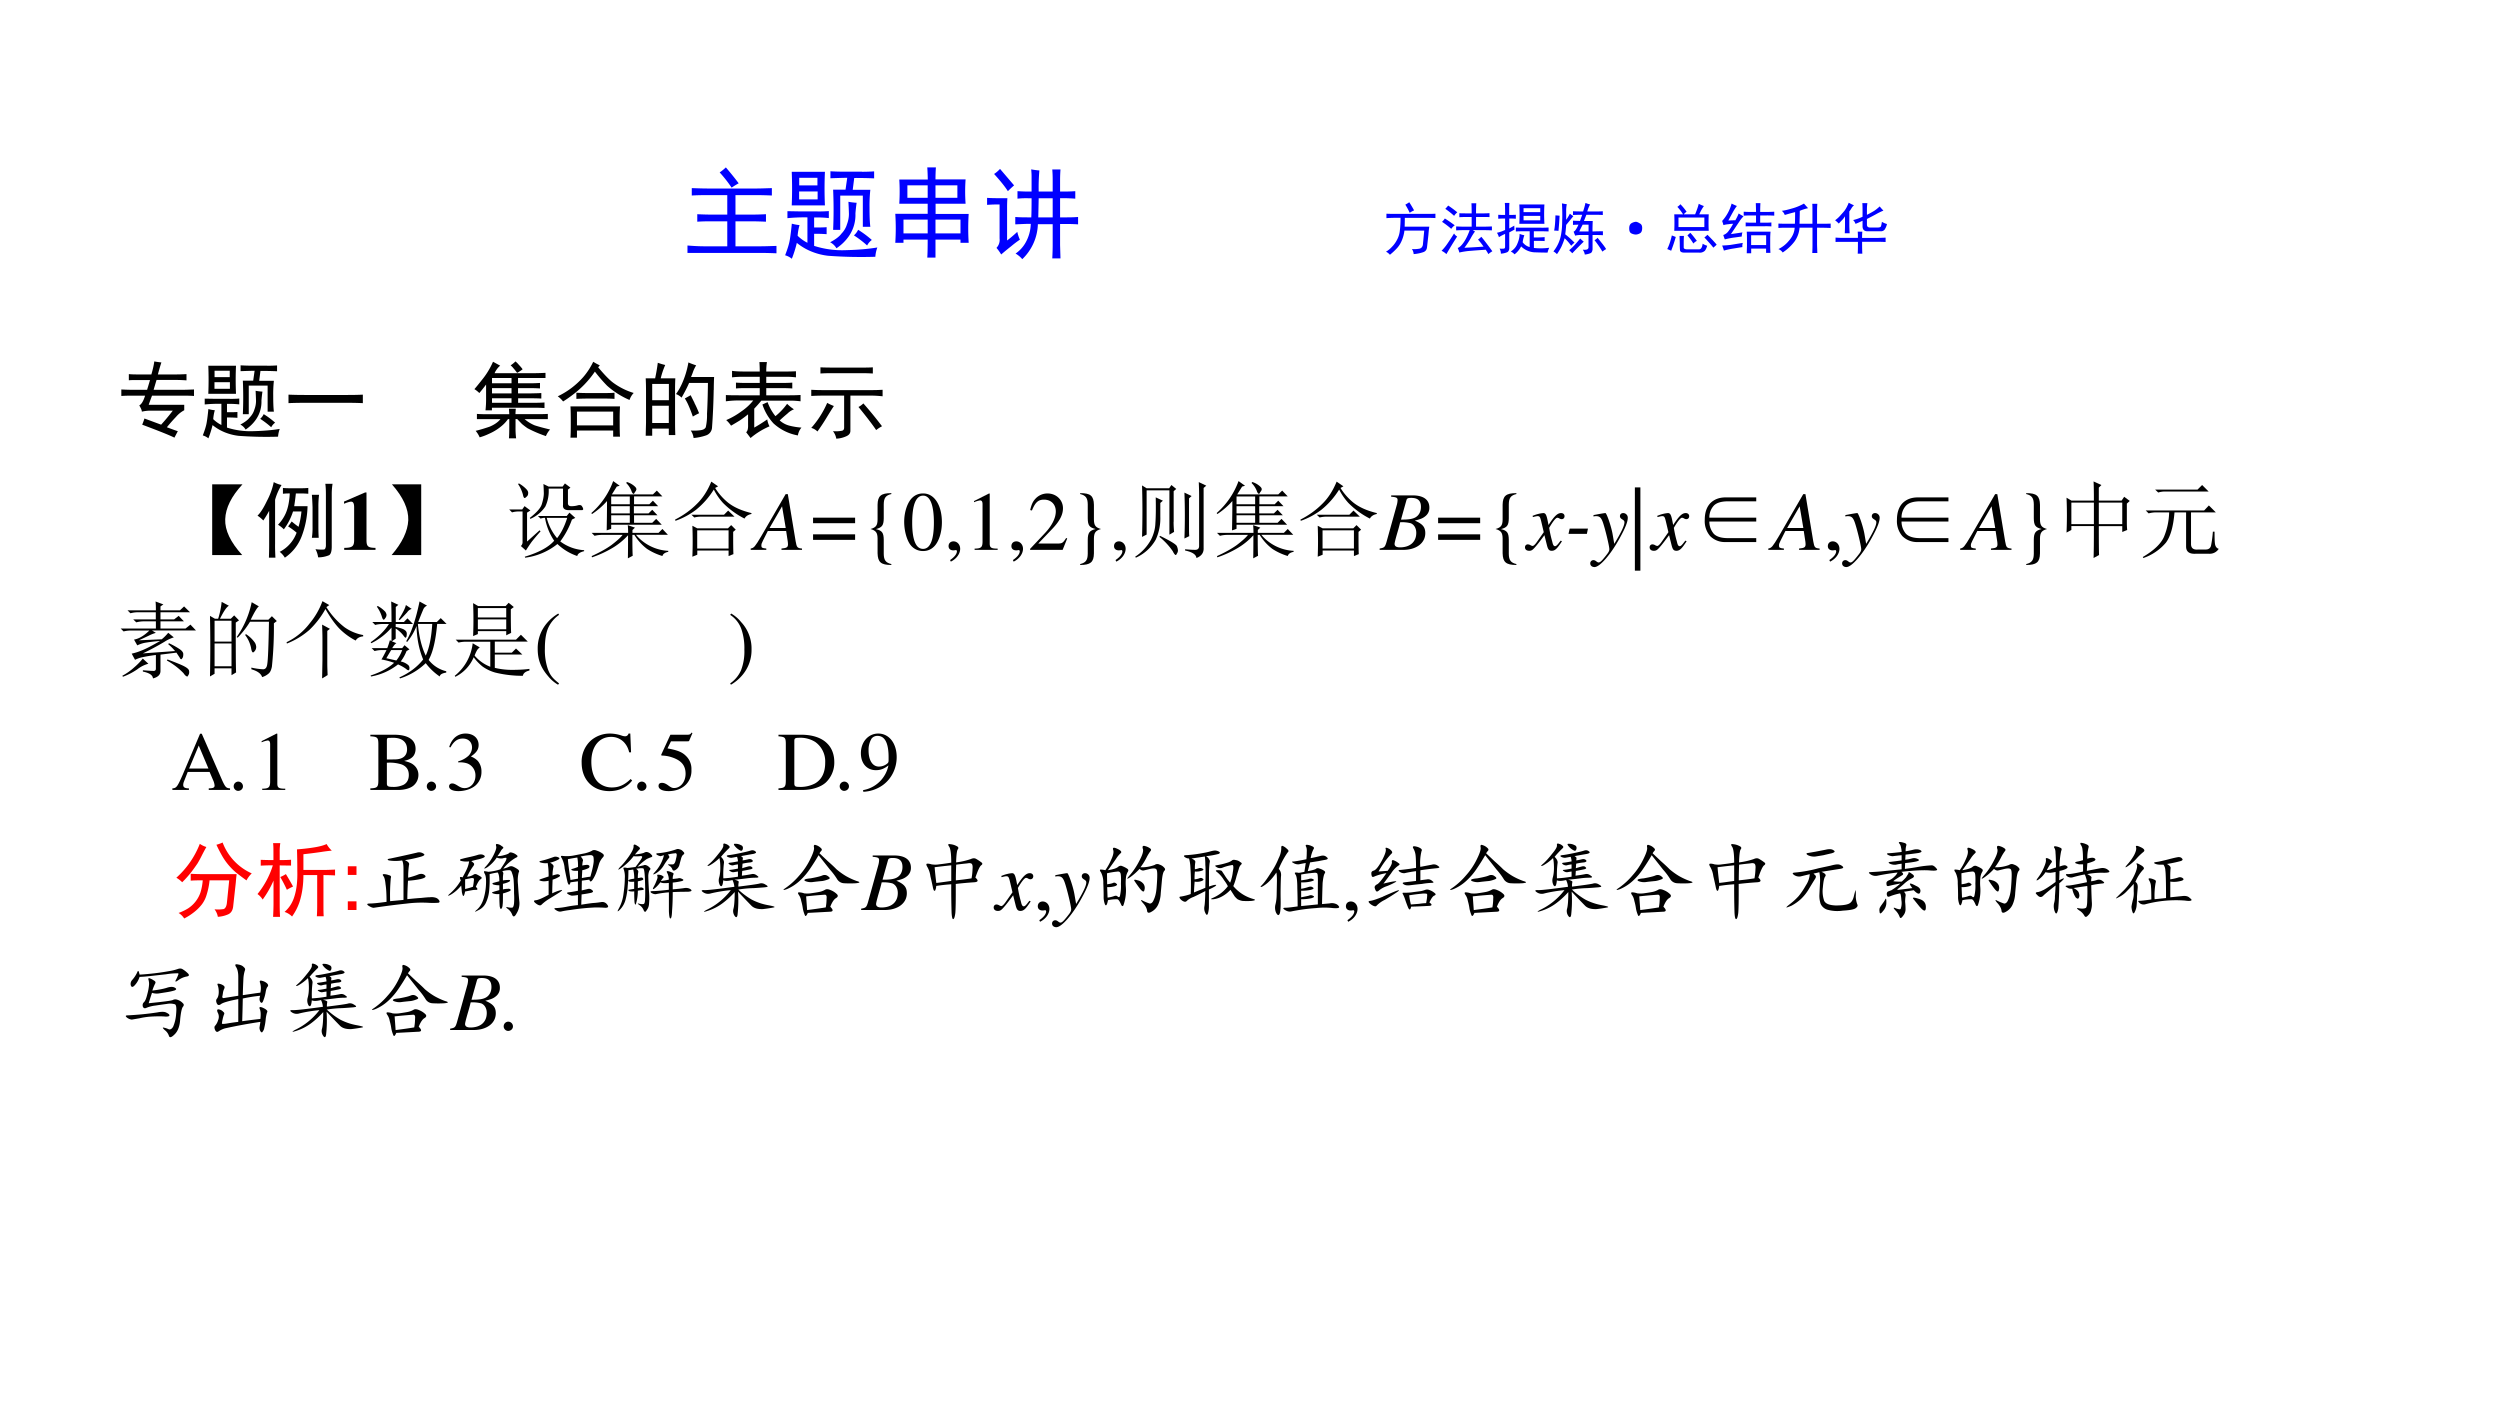 <svg xmlns="http://www.w3.org/2000/svg" xmlns:xlink="http://www.w3.org/1999/xlink" width="1280" height="720" viewBox="0 0 960 540"><g data-name="P"><symbol id="a"><path d="M.637 0C.587.026.458.078.25.156A.723.723 0 0 1 .277.23l.2-.074c.041.045.088.1.14.168H.336a.471.471 0 0 1-.09-.012c0 .016-.01.04-.031.075.026.013.05.052.07.117H.133C.083.504.039.503 0 .5v.078C.04.576.083.574.133.574h.176l.035.117H.195C.154.691.118.691.09.688v.074C.118.759.154.758.195.758H.36C.378.82.39.872.395.914A1.03 1.03 0 0 1 .48.902 2.786 2.786 0 0 1 .438.758h.21c.037 0 .081.001.133.004V.687C.745.69.701.692.648.692H.422L.387.574h.347c.04 0 .085.002.137.004V.5C.832.503.788.504.738.504h-.37a4.138 4.138 0 0 1-.04-.11h.426V.329A.33.33 0 0 1 .656.25a1.865 1.865 0 0 1-.11-.125C.616.099.659.083.677.078L.636 0Z"/></symbol><symbol id="b"><path d="M.324.473c.037 0 .074.001.113.004v-.07A1.103 1.103 0 0 1 .29.413V.313c.052 0 .094 0 .125.003v-.07A1.578 1.578 0 0 1 .29.25V.129A.913.913 0 0 1 .605.086c.123.003.228.012.317.027A.352.352 0 0 1 .902.02 4.492 4.492 0 0 0 .43.03a.634.634 0 0 0-.168.043.57.57 0 0 0-.145.086A1.144 1.144 0 0 0 .067 0 .184.184 0 0 1 0 .035c.023.06.04.112.047.156.008.047.014.1.02.16A.415.415 0 0 1 .144.337.549.549 0 0 1 .125.23.388.388 0 0 1 .223.16v.254a1.73 1.73 0 0 1-.2-.008v.07L.137.474h.187M.398.87a3.7 3.7 0 0 1 0-.336H.066a3.963 3.963 0 0 1 0 .336h.332m.372 0c.033 0 .074.001.12.004v-.07a3.844 3.844 0 0 1-.199.004L.676.69h.176a1.493 1.493 0 0 1-.008-.18c0-.08.002-.144.008-.19H.777v.312H.551V.289H.48a4.45 4.45 0 0 1 0 .402h.124L.621.81C.56.809.503.807.453.805v.07C.503.872.546.871.582.871H.77M.715.56A1.631 1.631 0 0 1 .703.453.372.372 0 0 0 .64.23.456.456 0 0 0 .513.105a.15.15 0 0 1-.063.06C.501.192.54.22.562.25.59.279.608.31.618.344c.013.034.02.069.02.105C.637.49.635.53.633.57A.62.62 0 0 1 .715.56m-.39.035v.078H.14V.594h.183m0 .14V.81H.141V.734h.183M.73.29A.98.98 0 0 0 .867.188.155.155 0 0 1 .82.133a1.02 1.02 0 0 1-.132.101A.174.174 0 0 1 .73.29Z"/></symbol><symbol id="c"><path d="M.707.098c.068 0 .129.001.184.004V0a3.798 3.798 0 0 1-.18.004H.195C.128.004.062.003 0 0v.102C.063.099.128.098.195.098h.512Z"/></symbol><use xlink:href="#a" transform="matrix(32.04 0 0 -32.04 46.59 168.074)"/><use xlink:href="#b" transform="matrix(32.04 0 0 -32.04 77.873 168.324)"/><use xlink:href="#c" transform="matrix(32.04 0 0 -32.04 110.784 154.807)"/><symbol id="d"><path d="M-2147483500-2147483500Z"/></symbol><use xlink:href="#d" transform="matrix(32.04 0 0 -32.04 68805370000 -68805370000)"/><use xlink:href="#d" transform="matrix(32.04 0 0 -32.04 68805370000 -68805370000)"/><use xlink:href="#d" transform="matrix(32.04 0 0 -32.04 68805370000 -68805370000)"/><use xlink:href="#d" transform="matrix(32.04 0 0 -32.04 68805370000 -68805370000)"/><use xlink:href="#d" transform="matrix(32.04 0 0 -32.04 68805370000 -68805370000)"/><symbol id="e"><path d="M.309.871a.201.201 0 0 1-.04-.043.202.202 0 0 1-.027-.047h.48c.04 0 .083.002.13.004V.723H.523V.66h.153c.031 0 .067.001.11.004V.598a1.781 1.781 0 0 1-.11.004H.523V.539h.16C.718.54.758.54.802.543V.477A2.023 2.023 0 0 1 .684.48h-.16V.426h.19C.758.426.799.427.84.43V.363C.8.366.76.367.719.367H.21V.336H.133C.138.383.14.426.14.465v.18A1.846 1.846 0 0 0 .059.543.33.33 0 0 1 0 .59C.018.61.048.647.09.7a.92.92 0 0 1 .133.218L.309.871M.418.29.414.355h.082A1.439 1.439 0 0 1 .492.29h.25C.79.29.835.29.88.293V.23H.602a.446.446 0 0 1 .12-.074C.768.141.829.124.907.106a.266.266 0 0 1-.05-.079 1.49 1.49 0 0 0-.22.094.866.866 0 0 0-.066.05l-.058.06h-.02V.14C.492.086.495.039.5 0H.414c.003.036.004.083.004.14v.09H.402A.403.403 0 0 0 .34.16.611.611 0 0 0 .176.055.692.692 0 0 0 .063.012.31.31 0 0 1 .015.09c.054.013.11.03.168.05.057.024.1.054.129.09H.03v.063C.063.29.11.289.171.289h.247m.027.25v.063H.211V.539h.234m0 .121v.063H.211V.66h.234m0-.234V.48H.211V.426h.234m.047.496a.276.276 0 0 0 .04-.04.51.51 0 0 0 .046-.054.422.422 0 0 0-.066-.043C.496.806.483.823.472.835a.276.276 0 0 1-.038.04.33.33 0 0 1 .058.047Z"/></symbol><symbol id="f"><path d="M.746.375a2.433 2.433 0 0 1-.004-.18C.742.102.743.04.746.012H.664v.074H.23V0H.152c.003.031.004.091.004.18 0 .09-.001.156-.004.195h.594M.484.844C.56.753.621.69.668.656A.81.81 0 0 1 .91.536.22.22 0 0 1 .86.452a.99.99 0 0 0-.27.172 1.84 1.84 0 0 0-.145.168 1.166 1.166 0 0 0-.27-.281A1.422 1.422 0 0 0 .064.434.32.32 0 0 1 0 .496a.955.955 0 0 1 .305.23.83.83 0 0 1 .12.184.61.61 0 0 1 .079-.043L.484.844m.18-.696v.165H.23V.147h.434M.57.535c.042 0 .078.001.11.004V.465a1.376 1.376 0 0 1-.106.004H.355C.301.469.257.467.223.465v.074C.273.536.316.535.355.535H.57Z"/></symbol><symbol id="g"><path d="M.234.875A.936.936 0 0 1 .18.715h.175A2.957 2.957 0 0 1 .352.547V.203c0-.039 0-.095.003-.168H.277v.078H.078V.027H0l.004.157v.359c0 .07-.001.128-.004.172h.113c.013.06.024.122.032.187a.788.788 0 0 1 .09-.027M.815.578a8.084 8.084 0 0 0-.02-.453.105.105 0 0 0-.073-.094A.623.623 0 0 0 .574 0 .196.196 0 0 1 .54.09.561.561 0 0 1 .66.094C.691.099.71.11.72.129a.646.646 0 0 1 .015.16C.74.378.744.501.746.66H.52C.499.61.469.552.43.484a.195.195 0 0 1-.067.043.65.65 0 0 1 .067.114 1.043 1.043 0 0 1 .082.265.906.906 0 0 1 .093-.035.443.443 0 0 1-.035-.07.782.782 0 0 0-.027-.07H.82A3.217 3.217 0 0 1 .816.577M.277.18v.207H.078V.18h.2m0 .273v.195h-.2V.453h.2M.585.418C.602.387.62.346.64.297a.728.728 0 0 1-.075-.04C.548.308.531.35.516.384a.565.565 0 0 1-.047.09l.07.039.047-.094Z"/></symbol><symbol id="h"><path d="M.406.797C.406.83.405.868.402.91h.09A.702.702 0 0 1 .484.797h.239C.759.797.798.798.84.8V.727a.92.92 0 0 1-.113.007H.484V.66h.192c.041 0 .082.001.12.004v-.07a1.71 1.71 0 0 1-.12.004H.484V.512h.278c.047 0 .09.001.133.004V.44a.98.98 0 0 1-.13.008h-.34A1.53 1.53 0 0 0 .34.352V.125c.047.026.099.059.156.098A.254.254 0 0 1 .523.14.9.9 0 0 1 .296 0L.243.07C.26.082.268.112.266.16v.124A1.375 1.375 0 0 0 .168.211 3.773 3.773 0 0 0 .062.148a.346.346 0 0 1-.058.067.876.876 0 0 1 .183.105.63.63 0 0 1 .141.13H.145C.095.45.047.446 0 .44v.075C.031.513.083.512.156.512h.25v.086H.23A1.25 1.25 0 0 1 .121.594v.07C.163.661.2.66.231.66h.175v.074H.211C.16.734.116.732.074.727v.078C.114.799.165.797.23.797h.176M.5.43A.577.577 0 0 1 .594.262a.764.764 0 0 1 .14.148.536.536 0 0 1 .082-.066.232.232 0 0 1-.078-.051A2.106 2.106 0 0 1 .645.211.275.275 0 0 1 .762.148c.052-.013.1-.02.144-.023A.193.193 0 0 1 .863.031.583.583 0 0 0 .57.176a.62.62 0 0 0-.132.226L.5.43Z"/></symbol><symbol id="i"><path d="M.73.582c.034 0 .076.001.125.004V.508C.806.513.763.516.727.516H.469V.094C.469.065.453.044.422.03A.325.325 0 0 0 .3 0a.2.2 0 0 1-.04.09.379.379 0 0 1 .102.004c.021.002.032.015.032.039v.383H.14C.089.516.04.514 0 .512v.074A2.4 2.4 0 0 1 .14.582h.59m-.117.27c.037 0 .078 0 .125.003V.781a2.28 2.28 0 0 1-.125.004h-.36C.2.785.152.784.11.781v.074C.151.853.2.852.254.852h.36M.27.39A5.04 5.04 0 0 1 .18.246a2.406 2.406 0 0 0-.106-.16A.164.164 0 0 1 0 .129a1.11 1.11 0 0 1 .191.3A.547.547 0 0 1 .27.392m.355.03A4.63 4.63 0 0 0 .848.149a.41.41 0 0 1-.07-.046c-.04.06-.11.152-.212.277.021.01.04.025.059.043Z"/></symbol><use xlink:href="#e" transform="matrix(32.04 0 0 -32.04 182.172 168.324)"/><use xlink:href="#f" transform="matrix(32.04 0 0 -32.04 214.183 168.074)"/><use xlink:href="#g" transform="matrix(32.04 0 0 -32.04 247.946 168.199)"/><use xlink:href="#h" transform="matrix(32.04 0 0 -32.04 278.734 168.199)"/><use xlink:href="#i" transform="matrix(32.04 0 0 -32.04 311.525 168.45)"/><symbol id="j"><path d="M0 0Z"/></symbol><use xlink:href="#j" transform="matrix(32.04 0 0 -32.04 341.14 165.07)"/></g><g data-name="P"><symbol id="k"><path d="M.36 0H0v.848h.363C.23.704.161.565.156.43.151.297.22.154.36 0Z"/></symbol><symbol id="l"><path d="M.508.832c.039 0 .073.001.101.004v-.07A1.04 1.04 0 0 1 .516.77H.46A2.72 2.72 0 0 0 .44.617h.16a1.075 1.075 0 0 0-.07-.36A.544.544 0 0 0 .328 0a.241.241 0 0 1-.062.07.418.418 0 0 1 .203.23.868.868 0 0 1-.102.075c.016.02.03.04.043.059A1.42 1.42 0 0 1 .492.37a.96.96 0 0 1 .035.184H.426A.72.72 0 0 0 .316.34a.363.363 0 0 1-.07.055.473.473 0 0 1 .094.14c.026.06.042.138.047.235A.578.578 0 0 1 .305.766v.07C.33.833.365.832.406.832h.102m-.219.04A.691.691 0 0 1 .211.694V.168C.21.116.212.06.215 0H.137C.139.055.14.108.14.16v.402A1.147 1.147 0 0 0 .07.446.398.398 0 0 1 0 .504c.034.031.072.09.113.176a.837.837 0 0 1 .082.226A.338.338 0 0 1 .29.871M.9.887A.762.762 0 0 1 .89.766V.133C.89.078.88.044.859.03A.34.34 0 0 0 .727.004a.28.28 0 0 1-.032.098.503.503 0 0 1 .102-.004C.81.1.817.115.82.14v.62c0 .05-.002.092-.007.126h.085M.738.754A1.142 1.142 0 0 1 .73.602V.375C.73.312.732.267.734.238H.652A.815.815 0 0 1 .66.371v.234C.658.665.655.715.652.754h.086Z"/></symbol><use xlink:href="#k" transform="matrix(32.04 0 0 -32.04 81.482 213.153)"/><use xlink:href="#l" transform="matrix(32.04 0 0 -32.04 98.873 214.154)"/></g><g data-name="P"><symbol id="m"><path d="M.377.024C.287.025.269.041.269.118v.57H.252L0 .579V.553a.162.162 0 0 1 .02.008c.027.01.052.017.065.017C.11.578.121.556.121.509V.124C.122.043.101.025.002.024V0h.375v.024Z"/></symbol><use xlink:href="#m" transform="matrix(32.04 0 0 -32.04 132.113 211.15)"/></g><g data-name="P"><symbol id="n"><path d="M.004.848h.351V0H0c.128.148.194.288.2.418.004.133-.06.276-.196.43Z"/></symbol><use xlink:href="#n" transform="matrix(32.04 0 0 -32.04 150.37 213.153)"/></g><use xlink:href="#j" data-name="P" transform="matrix(32.04 0 0 -32.04 178.03 211.15)"/><g data-name="P"><symbol id="o"><path d="M.105.883.117.89A.393.393 0 0 0 .203.824C.221.806.23.788.227.77a.048.048 0 0 0-.02-.04C.197.72.19.715.187.715.177.715.17.728.165.754a.417.417 0 0 1-.059.129m.11-.688.148.133.012-.012A2.742 2.742 0 0 1 .27.191 1.853 1.853 0 0 1 .2.086L.14.14a.063.063 0 0 1 .02.054v.36H.11A.289.289 0 0 1 .034.543L0 .578h.156l.028.04.07-.052L.214.54V.195M.45.477A.608.608 0 0 1 .574.234c.05.063.09.144.121.243H.45M.344.5H.69l.032.04.07-.063-.04-.02a.99.99 0 0 0-.14-.262A.524.524 0 0 1 .898.09V.078C.846.065.82.046.816.02a.638.638 0 0 0-.238.144A.772.772 0 0 0 .191 0L.187.012c.167.05.284.113.352.191a.703.703 0 0 0-.11.274H.41L.375.469.344.5m.36.156C.703.63.716.617.745.617c.029 0 .056.004.082.012.024.005.04 0 .047-.016A.067.067 0 0 0 .887.582C.887.577.883.572.875.57H.711C.664.57.64.591.645.633v.195H.473a.435.435 0 0 0-.04-.215.413.413 0 0 0-.18-.148L.247.477c.083.065.132.12.145.168.015.049.023.092.023.128C.414.81.413.846.41.883L.473.852H.64L.668.89.734.84.704.816v-.16Z"/></symbol><symbol id="p"><path d="M.238.516v-.09h.223v.09H.238M.184.336C.186.44.188.557.188.687a.881.881 0 0 0-.18-.156L0 .543a.93.93 0 0 1 .262.383L.34.87.305.86.246.766h.492l.047.046.067-.07h-.34V.648h.183l.043.043.063-.066H.51V.539h.176L.73.582.793.516H.512v-.09H.73l.047.047.067-.07H.238V.354L.184.335m.242.58A.24.24 0 0 0 .52.862C.533.85.54.84.54.828.54.818.533.806.522.793.516.78.51.773.508.773.498.773.488.785.48.81a.27.27 0 0 1-.062.093l.008.012M.238.742V.648h.223v.094H.238m0-.117V.539h.223v.086H.238m.203-.32a.89.89 0 0 1-.004.093l.086-.03L.493.34V.305h.312l.047.047.066-.07H.535A.541.541 0 0 1 .922.09V.078C.882.07.859.053.852.028a.7.7 0 0 0-.184.085.604.604 0 0 0-.152.168H.492c0-.13.001-.213.004-.25L.438 0C.44.083.44.176.44.277A.815.815 0 0 0 .254.125 1.281 1.281 0 0 0 .008.012L.004.027C.098.07.177.113.242.16c.065.05.11.09.133.121H.133A.355.355 0 0 1 .039.27L.004.305H.44Z"/></symbol><symbol id="q"><path d="M.516.844.48.824A.71.71 0 0 1 .63.652c.07-.057.165-.1.285-.129V.512C.875.504.848.486.832.457a1 1 0 0 0-.258.188.728.728 0 0 0-.11.16A.957.957 0 0 0 .25.562.89.89 0 0 0 .004.43L0 .445C.102.497.188.56.258.63c.073.07.131.16.176.27L.516.843m-.32-.34h.39l.05.05L.712.48H.316A.325.325 0 0 1 .23.47L.195.504m.07-.188V.098h.376v.218H.266m.43-.02c0-.116 0-.205.003-.265L.641.008v.066H.266v-.05L.207 0a4.697 4.697 0 0 1 0 .371L.266.34h.367l.039.039.055-.055L.695.297Z"/></symbol><use xlink:href="#o" transform="matrix(32.04 0 0 -32.04 195.532 214.154)"/><use xlink:href="#p" transform="matrix(32.04 0 0 -32.04 227.072 214.404)"/><use xlink:href="#q" transform="matrix(32.04 0 0 -32.04 259.237 213.778)"/></g><g data-name="P"><symbol id="r"><path d="M.615.016C.558.021.552.029.539.102L.445.668H.419l-.29-.5C.05.035.04.024 0 .016V0h.187v.016C.136.021.128.026.128.051c0 .019.003.028.02.062l.057.113h.22l.02-.131.002-.026C.447.031.433.022.369.016V0h.246v.016M.226.262l.15.26.044-.26H.226Z"/></symbol><symbol id="s"><path d="M.504.266H0V.2h.504v.066m0-.2H0V0h.504v.066Z"/></symbol><use xlink:href="#r" transform="matrix(32.04 0 0 -32.04 288.266 211.15)"/><use xlink:href="#s" transform="matrix(32.04 0 0 -32.04 312.215 207.305)"/></g><g data-name="P"><symbol id="t"><path d="M.25.011C.182.027.16.058.159.134v.168C.158.387.139.412.065.43c.074.019.093.045.094.129v.168C.16.803.182.834.25.85v.011C.126.861.087.828.085.722V.544C.084.474.066.449 0 .431.066.412.084.387.085.317V.14C.088.033.126 0 .25 0v.011Z"/></symbol><symbol id="u"><path d="M.23.69A.18.18 0 0 1 .096.638C.038.582 0 .467 0 .35 0 .24.033.124.08.068A.186.186 0 0 1 .226 0c.051 0 .094.017.13.052.058.055.096.171.096.292C.452.549.361.69.23.69M.227.664C.311.664.356.551.356.342.356.133.312.026.226.026c-.086 0-.13.107-.13.315 0 .213.045.323.131.323Z"/></symbol><symbol id="v"><path d="M.027 0c.067.033.112.094.112.154 0 .05-.035.089-.08.089C.024.243 0 .22 0 .186 0 .154.022.135.059.135l.02.002.007.002A.014.014 0 0 0 .1.125C.1.093.072.056.018.019L.027 0Z"/></symbol><symbol id="w"><path d="M.007 0h.276v.015C.206.015.189.026.188.074v.6L.18.676 0 .585V.571a.303.303 0 0 0 .072.022c.021 0 .03-.015.03-.047V.093C.1.03.083.016.007.015V0Z"/></symbol><symbol id="x"><path d="M.445.137.432.142C.395.084.384.077.337.076H.098l.168.176c.089.093.128.169.128.247 0 .1-.081.177-.185.177A.195.195 0 0 1 .065.614C.033.58.018.548.001.477L.022.472c.04.098.075.13.145.13.085 0 .141-.057.141-.141C.308.382.262.29.178.201L0 .012V0h.39l.055.137Z"/></symbol><symbol id="y"><path d="M0 .85C.067.834.09.803.091.727V.559C.092.474.111.449.185.431.111.412.092.386.091.302V.134C.09.058.067.027 0 .011V0c.124 0 .163.033.165.139v.178c.001.07.019.095.085.114C.184.449.166.474.165.544v.177C.162.829.124.861 0 .861V.85Z"/></symbol><use xlink:href="#t" transform="matrix(32.04 0 0 -32.04 334.264 216.95)"/><use xlink:href="#u" transform="matrix(32.04 0 0 -32.04 347.208 211.599)"/><use xlink:href="#v" transform="matrix(32.04 0 0 -32.04 364.253 215.668)"/><use xlink:href="#w" transform="matrix(32.04 0 0 -32.04 374.026 211.15)"/><use xlink:href="#v" transform="matrix(32.04 0 0 -32.04 388.38 215.668)"/><use xlink:href="#x" transform="matrix(32.04 0 0 -32.04 395.557 211.15)"/><use xlink:href="#y" transform="matrix(32.04 0 0 -32.04 414.78 216.95)"/><use xlink:href="#v" transform="matrix(32.04 0 0 -32.04 427.789 215.668)"/></g><g data-name="P"><symbol id="z"><path d="M.46.434C.46.387.463.346.466.313L.41.28v.531H.137v-.53L.082.253a10.172 10.172 0 0 1 0 .617L.137.836h.27l.027.039.058-.047L.461.801V.434M0 .016a.57.57 0 0 1 .191.207c.032.065.049.13.051.195.005.068.007.17.004.309l.086-.04L.301.66V.496A.608.608 0 0 0 .246.22.514.514 0 0 0 .008.004L0 .016m.297.25C.427.203.495.16.5.14A.15.15 0 0 0 .512.094.063.063 0 0 0 .5.054C.495.043.49.036.488.036.478.035.465.051.45.082a.804.804 0 0 1-.16.172l.008.012M.59.234a7.435 7.435 0 0 1 0 .55L.676.743.645.715V.379c0-.05 0-.089.003-.117L.59.234M.598.105C.65.1.69.098.718.098c.032 0 .048.015.048.047v.613c0 .05-.002.1-.004.152l.09-.043L.82.84V.12C.823.064.794.023.734 0 .73.042.684.072.598.09v.015Z"/></symbol><use xlink:href="#z" transform="matrix(32.04 0 0 -32.04 435.917 214.279)"/><use xlink:href="#p" transform="matrix(32.04 0 0 -32.04 467.203 214.404)"/><use xlink:href="#q" transform="matrix(32.04 0 0 -32.04 499.369 213.778)"/></g><g data-name="P"><symbol id="A"><path d="M0 0h.282c.157 0 .265.081.265.2 0 .073-.031.11-.126.151.071.017.1.029.132.057a.125.125 0 0 1 .043.098c0 .095-.071.147-.2.147H.138V.637C.201.632.215.625.215.596A.26.26 0 0 0 .204.532L.081.09C.063.032.056.026 0 .016V0m.246.331A.422.422 0 0 0 .373.319C.414.302.439.259.439.204.439.096.365.03.243.03.201.03.179.044.179.072c0 .013.012.061.035.14.013.043.021.073.032.119m.075.264c.006.022.018.028.057.028.081 0 .117-.034.117-.108C.495.458.471.413.428.389.394.37.345.362.256.363l.065.232Z"/></symbol><use xlink:href="#A" transform="matrix(32.04 0 0 -32.04 529.784 211.15)"/><use xlink:href="#s" transform="matrix(32.04 0 0 -32.04 552.236 207.305)"/></g><use xlink:href="#t" data-name="P" transform="matrix(32.04 0 0 -32.04 574.284 216.95)"/><g data-name="P"><symbol id="B"><path d="M.429.122A.36.36 0 0 1 .407.095C.384.065.372.055.36.055.346.055.337.068.33.096L.326.112A1.375 1.375 0 0 0 .29.275c.045.078.08.121.098.121A.056.056 0 0 0 .412.388.05.05 0 0 1 .44.379c.02 0 .034.015.034.036 0 .022-.017.037-.041.037C.389.452.352.416.282.309L.271.364C.257.432.246.452.219.452A.411.411 0 0 1 .102.423L.091.419.095.404c.039.01.046.011.056.011.025 0 .031-.009.045-.069L.225.223.143.106C.122.076.103.058.092.058a.057.057 0 0 0-.026.009.068.068 0 0 1-.032.01C.014.077 0 .062 0 .042 0 .016.019 0 .05 0c.031 0 .043.009.093.069.027.033.049.063.09.118l.03-.12C.276.015.289 0 .321 0c.038 0 .064.024.122.114L.429.122Z"/></symbol><use xlink:href="#B" transform="matrix(32.04 0 0 -32.04 585.595 211.502)"/></g><g data-name="P"><symbol id="C"><path d="M.233.063H.014L0 0h.22l.013.063Z"/></symbol><use xlink:href="#C" transform="matrix(32.04 0 0 -32.04 602.31 204.998)"/></g><g data-name="P"><symbol id="D"><path d="M.039.606C.051.609.059.61.07.61.111.61.13.594.15.54.177.466.229.252.229.214.229.198.222.182.208.163A1.214 1.214 0 0 0 .145.085C.124.063.113.055.1.055.093.055.087.058.076.066.061.078.051.083.039.083A.038.038 0 0 1 0 .044C0 .018.021 0 .051 0c.064 0 .194.149.303.348C.422.471.45.543.45.592c0 .03-.025.055-.055.055C.372.647.356.632.356.61c0-.016.008-.026.028-.039C.403.56.41.551.41.537.41.497.374.42.288.278l-.02.116C.253.483.197.647.182.647H.178L.169.646A2.468 2.468 0 0 1 .071.629L.039.623V.606Z"/></symbol><symbol id="E"><path d="M0 0h.066v.998H0V0Z"/></symbol><use xlink:href="#D" transform="matrix(32.04 0 0 -32.04 610.651 217.75)"/><use xlink:href="#E" transform="matrix(32.04 0 0 -32.04 627.792 219.128)"/><use xlink:href="#B" transform="matrix(32.04 0 0 -32.04 633.463 211.502)"/></g><g data-name="P"><symbol id="F"><path d="M.25.535h.367V.488h-.34C.2.488.143.471.11.438A.208.208 0 0 1 .055.292h.562V.246H.055A.224.224 0 0 1 .109.098C.143.064.2.047.277.047h.34V0H.25a.248.248 0 0 0-.184.07A.273.273 0 0 0 0 .266c0 .086.022.152.066.199.047.047.108.07.184.07Z"/></symbol><use xlink:href="#F" transform="matrix(32.04 0 0 -32.04 654.628 208.146)"/></g><use xlink:href="#r" data-name="P" transform="matrix(32.04 0 0 -32.04 679.026 211.15)"/><use xlink:href="#v" data-name="P" transform="matrix(32.04 0 0 -32.04 701.894 215.668)"/><use xlink:href="#D" data-name="P" transform="matrix(32.04 0 0 -32.04 707.371 217.75)"/><use xlink:href="#F" data-name="P" transform="matrix(32.04 0 0 -32.04 728.428 208.146)"/><use xlink:href="#r" data-name="P" transform="matrix(32.04 0 0 -32.04 752.706 211.15)"/><use xlink:href="#y" data-name="P" transform="matrix(32.04 0 0 -32.04 778.065 216.95)"/><g data-name="P"><symbol id="G"><path d="M.387.664V.406h.281v.258H.387M.328.687C.328.79.327.867.324.918L.418.875.387.844V.688H.66l.031.046.067-.05L.723.652V.426c0-.029.001-.059.004-.09L.668.312v.07H.387C.387.186.388.07.39.036L.324 0c.003.06.004.188.004.383h-.27V.336L0 .305a4.715 4.715 0 0 1 0 .418L.059.688h.27M.058.663V.406h.27v.258h-.27Z"/></symbol><symbol id="H"><path d="M.035.57h.7L.792.63.875.547H.578V.168c0-.05.029-.072.086-.066h.09c.039 0 .061.02.066.058.008.04.015.091.02.156h.02C.86.243.861.193.866.164.872.135.887.117.91.11A.128.128 0 0 0 .797.051H.629C.556.048.519.077.519.137v.41H.38C.366.377.332.257.277.184A.618.618 0 0 0 .007 0L0 .012C.133.09.217.17.254.254a.823.823 0 0 1 .062.293H.164A.355.355 0 0 1 .07.535L.035.57m.113.25h.508l.055.055.078-.078H.27A.274.274 0 0 1 .185.785L.148.82Z"/></symbol><use xlink:href="#G" transform="matrix(32.04 0 0 -32.04 793.545 214.279)"/><use xlink:href="#H" transform="matrix(32.04 0 0 -32.04 822.832 214.279)"/></g><g data-name="P"><symbol id="I"><path d="m.266.3.386.028A.61.61 0 0 1 .57.41l.008.012A.896.896 0 0 0 .711.348C.74.327.753.306.75.285.75.265.746.25.738.242.733.234.73.23.727.23.719.23.712.237.707.25L.668.309.477.285V.094C.479.047.449.016.387 0 .384.04.344.066.266.082v.016C.336.092.379.09.395.09c.018 0 .027.009.027.027v.164A1.858 1.858 0 0 1 .242.25a.44.44 0 0 1-.07-.027l-.04.074a.687.687 0 0 1 .122.039c.052.02.125.059.219.113A2.044 2.044 0 0 1 .309.43a.36.36 0 0 1-.11-.034L.16.465A.279.279 0 0 1 .25.5c.034.02.065.046.094.074H.129A.355.355 0 0 1 .035.563L0 .598h.422v.086h-.14A.355.355 0 0 1 .187.672L.151.707h.27v.086H.21A.355.355 0 0 1 .117.781L.082.816h.34c0 .045-.001.08-.004.106L.512.887.477.863V.816H.71l.05.047.071-.07H.477V.707H.64L.695.75.758.684H.477V.598h.3l.059.047.066-.07H.375L.422.546A.458.458 0 0 1 .336.512L.219.457l.273.012c.029.023.055.05.078.078L.637.492A.458.458 0 0 1 .523.438 3.216 3.216 0 0 0 .266.3m0-.063L.332.176A.373.373 0 0 1 .199.109.785.785 0 0 0 .027.02L.02.032a.707.707 0 0 1 .144.102.755.755 0 0 1 .102.105M.562.227c.1-.037.166-.064.2-.082C.798.126.818.108.82.09.823.069.82.053.813.043.806.03.802.023.8.023c-.013 0-.029.013-.047.04a.837.837 0 0 1-.2.152l.008.012Z"/></symbol><symbol id="J"><path d="M.055.676v-.25h.203v.25H.055m0-.274V.13h.203v.273H.055m.254.25c0-.304 0-.504.004-.597L.258.023v.082H.055V.04L0 .008a17.08 17.08 0 0 1 0 .726L.059.7h.039A.98.98 0 0 1 .14.902L.227.855C.2.842.165.79.12.7H.25l.04.04.058-.06-.04-.027M.5.898l.086-.05C.566.835.533.78.488.688H.7L.742.73.801.672.766.645a4.532 4.532 0 0 0-.024-.52C.734.085.722.059.703.043A.213.213 0 0 0 .625 0C.612.042.569.073.496.094v.02a.82.82 0 0 1 .14-.02c.03 0 .046.022.051.066.008.044.015.212.02.504H.48A1.06 1.06 0 0 0 .332.473L.32.48A1.113 1.113 0 0 1 .5.898M.43.516A.375.375 0 0 0 .54.41.12.12 0 0 0 .554.363.073.073 0 0 0 .539.316C.53.303.521.296.516.296c-.01 0-.019.02-.024.056a.383.383 0 0 1-.07.152L.43.516Z"/></symbol><symbol id="K"><path d="M.426 0 .43.219v.258C.43.523.428.579.426.645L.52.594.488.57V.18C.488.135.49.089.492.04L.426 0m.086.879L.477.855A.917.917 0 0 1 .695.613.554.554 0 0 1 .918.52V.504C.876.5.846.484.828.454a.78.78 0 0 0-.2.148C.575.659.52.736.466.832a1.05 1.05 0 0 0-.192-.25.915.915 0 0 0-.27-.164L0 .434A.76.76 0 0 1 .277.66.888.888 0 0 1 .43.926L.512.879Z"/></symbol><symbol id="L"><path d="M.246.34A4.838 4.838 0 0 1 .188.242l.12-.027a.441.441 0 0 1 .07.125H.247m-.16.527a.345.345 0 0 0 .09-.07C.186.78.19.77.19.762a.063.063 0 0 0-.015-.04C.168.71.16.704.156.704c-.008 0-.015.013-.023.04a.41.41 0 0 1-.059.116l.012.008M.422.88l.07-.047A.098.098 0 0 1 .438.793a2.17 2.17 0 0 0-.09-.094L.336.707c.05.078.078.135.086.172M.246.922l.086-.04L.301.856v-.18h.097L.441.72.508.652H.3V.617C.36.604.397.591.41.578A.049.049 0 0 0 .433.535.168.168 0 0 0 .43.504C.427.494.423.488.418.488S.404.498.391.516A.348.348 0 0 1 .3.598V.477L.254.445.309.422C.296.417.279.397.258.363h.12l.028.035.059-.05L.43.328A.5.5 0 0 0 .36.203.188.188 0 0 0 .44.168.049.049 0 0 0 .465.125C.465.107.46.098.453.098S.436.103.426.113a.5.5 0 0 1-.098.055.723.723 0 0 0-.324-.145L0 .035c.12.04.214.09.281.152a.874.874 0 0 1-.152.04C.139.242.16.28.19.34h-.05A.355.355 0 0 1 .047.328L.012.363h.187C.21.39.22.421.23.457L.25.449v.16A.76.76 0 0 0 .008.422L0 .434C.096.5.17.574.219.652h-.07A.355.355 0 0 1 .054.641L.02.676h.23C.25.77.249.852.246.922m.32-.27C.58.502.611.375.66.273c.042.089.068.215.078.38H.566m.02.269.09-.05A.083.083 0 0 1 .629.823 3.654 3.654 0 0 1 .57.676h.223L.84.723l.07-.07H.797C.78.46.747.315.695.222A.378.378 0 0 1 .906.086V.07C.856.062.831.047.828.023a.706.706 0 0 0-.168.16A.787.787 0 0 0 .352 0L.344.012c.12.054.215.126.285.215C.579.349.553.483.55.629A.687.687 0 0 0 .437.437L.426.446c.062.104.116.263.16.477Z"/></symbol><symbol id="M"><path d="M.277.688V.57h.34v.118h-.34M.22.883.28.848H.61l.036.039.062-.051L.672.809c0-.146.001-.24.004-.282L.617.497v.05h-.34V.512L.22.488a4.79 4.79 0 0 1 0 .395M.277.824V.711h.34v.113h-.34M.012.445h.722l.059.059.082-.082H.48V.289h.204l.05.05L.81.267H.48v-.16a.885.885 0 0 1 .2-.024c.088 0 .16.004.215.012v-.02C.848.064.822.043.816.012A1.353 1.353 0 0 0 .488.05a.484.484 0 0 0-.156.074.601.601 0 0 0-.105.11A.46.46 0 0 0 .007 0L0 .012a.582.582 0 0 1 .215.39L.3.352A.113.113 0 0 1 .266.316.39.39 0 0 1 .238.254.468.468 0 0 1 .426.12v.3H.14a.355.355 0 0 1-.094-.01L.012.444Z"/></symbol><use xlink:href="#I" transform="matrix(32.04 0 0 -32.04 46.339 260.514)"/><use xlink:href="#J" transform="matrix(32.04 0 0 -32.04 80.632 260.013)"/><use xlink:href="#K" transform="matrix(32.04 0 0 -32.04 110.044 260.514)"/><use xlink:href="#L" transform="matrix(32.04 0 0 -32.04 142.334 260.514)"/><use xlink:href="#M" transform="matrix(32.04 0 0 -32.04 174.624 259.888)"/></g><g data-name="P"><symbol id="N"><path d="M.247.853a.523.523 0 0 1-.141-.12A.464.464 0 0 1 0 .429C0 .301.037.204.125.102A.428.428 0 0 1 .244 0l.012.016C.176.079.148.115.121.189a.702.702 0 0 0-.035.243c0 .105.013.188.04.249a.382.382 0 0 0 .13.156L.247.853Z"/></symbol><use xlink:href="#N" transform="matrix(32.04 0 0 -32.04 206.478 262.931)"/></g><g data-name="P"><use xlink:href="#j" transform="matrix(32.04 0 10.679 -32.04 215.62 257.26)"/><use xlink:href="#j" transform="matrix(32.04 0 10.679 -32.04 247.42 257.26)"/></g><g data-name="P"><symbol id="O"><path d="M.009 0A.523.523 0 0 1 .15.12a.464.464 0 0 1 .106.304.464.464 0 0 1-.125.327.428.428 0 0 1-.119.102L0 .837A.339.339 0 0 0 .135.664.702.702 0 0 0 .17.421.623.623 0 0 0 .13.173.376.376 0 0 0 0 .016L.009 0Z"/></symbol><use xlink:href="#O" transform="matrix(32.04 0 0 -32.04 280.39 262.931)"/></g><use xlink:href="#j" data-name="P" transform="matrix(32.04 0 0 -32.04 290.14 257.26)"/><g data-name="P"><symbol id="P"><path d="M.691.019C.646.022.636.032.601.106L.352.674h-.02L.124.183C.06.037.048.021 0 .019V0h.198v.019C.15.019.13.031.13.06c0 .012.003.026.008.039l.046.117h.262L.487.12A.198.198 0 0 0 .506.053C.506.028.489.02.436.019V0h.255v.019m-.49.238.115.275.116-.275H.201Z"/></symbol><use xlink:href="#P" transform="matrix(32.04 0 0 -32.04 66.193 303.34)"/><symbol id="Q"><path d="M.055.111A.056.056 0 0 1 0 .054C0 .025.025 0 .053 0c.032 0 .058.024.058.054a.057.057 0 0 1-.056.057Z"/></symbol><use xlink:href="#Q" transform="matrix(32.04 0 0 -32.04 89.737 303.692)"/><use xlink:href="#w" transform="matrix(32.04 0 0 -32.04 100.468 303.34)"/><use xlink:href="#d" transform="matrix(32.04 0 0 -32.04 68805370000 -68805370000)"/><use xlink:href="#d" transform="matrix(32.04 0 0 -32.04 68805370000 -68805370000)"/><use xlink:href="#d" transform="matrix(32.04 0 0 -32.04 68805370000 -68805370000)"/><symbol id="R"><path d="M0 .643C.084.638.095.628.096.553V.109C.095.034.082.022 0 .019V0h.334C.411 0 .483.021.52.055A.166.166 0 0 1 .576.18a.15.15 0 0 1-.049.113C.497.32.47.332.405.348c.052.013.073.023.097.044.025.022.04.058.04.1 0 .112-.09.17-.262.17H0V.643M.198.326A.467.467 0 0 0 .377.305C.434.282.461.241.461.179.461.125.44.086.4.063A.276.276 0 0 0 .261.037C.212.037.198.046.198.078v.248m0 .039v.23C.199.617.203.623.22.624l.044.001C.375.628.44.577.44.488.44.409.389.367.293.366L.198.365Z"/></symbol><use xlink:href="#R" transform="matrix(32.04 0 0 -32.04 142.215 303.34)"/><use xlink:href="#Q" transform="matrix(32.04 0 0 -32.04 163.895 303.692)"/><symbol id="S"><path d="M.11.344A.277.277 0 0 0 .215.333.152.152 0 0 0 .316.185C.316.1.26.036.186.036.158.036.138.043.101.067.072.085.055.092.038.092.015.092 0 .078 0 .057 0 .022.043 0 .113 0c.076 0 .155.026.203.067a.214.214 0 0 1 .072.166.192.192 0 0 1-.044.129.224.224 0 0 1-.083.053c.068.047.093.084.093.138C.354.635.291.69.198.69a.191.191 0 0 1-.13-.049.24.24 0 0 1-.066-.113L.017.524C.057.598.102.63.165.63c.066 0 .11-.043.11-.107a.141.141 0 0 0-.04-.097.29.29 0 0 0-.126-.069L.11.344Z"/></symbol><use xlink:href="#S" transform="matrix(32.04 0 0 -32.04 172.448 303.789)"/><use xlink:href="#d" transform="matrix(32.04 0 0 -32.04 68805370000 -68805370000)"/><use xlink:href="#d" transform="matrix(32.04 0 0 -32.04 68805370000 -68805370000)"/><use xlink:href="#d" transform="matrix(32.04 0 0 -32.04 68805370000 -68805370000)"/><use xlink:href="#d" transform="matrix(32.04 0 0 -32.04 68805370000 -68805370000)"/><use xlink:href="#d" transform="matrix(32.04 0 0 -32.04 68805370000 -68805370000)"/><symbol id="T"><path d="M.592.465.583.69H.562C.556.669.54.657.52.657a.141.141 0 0 0-.039.008.448.448 0 0 1-.146.025.347.347 0 0 1-.227-.086A.342.342 0 0 1 0 .34C0 .136.133 0 .332 0c.113 0 .213.046.273.127L.587.145C.514.074.447.044.364.044a.24.24 0 0 0-.162.058C.147.151.116.241.116.353c0 .181.093.297.238.297A.21.21 0 0 0 .503.59.249.249 0 0 0 .569.465h.023Z"/></symbol><use xlink:href="#T" transform="matrix(32.04 0 0 -32.04 223.357 303.789)"/><use xlink:href="#Q" transform="matrix(32.04 0 0 -32.04 244.685 303.692)"/><symbol id="U"><path d="M.149.597h.196c.017 0 .02.001.023.009l.038.089-.009.007C.382.682.373.676.351.676H.142L.033.439.032.434c0-.006.004-.008.012-.008a.397.397 0 0 0 .113-.02C.272.369.324.308.324.208.324.112.264.037.185.037c-.02 0-.036.007-.066.029C.087.09.065.099.042.099.014.099 0 .087 0 .062 0 .024.046 0 .122 0c.083 0 .155.027.206.078a.236.236 0 0 1 .066.178.214.214 0 0 1-.068.168C.282.468.225.491.107.512l.042.085Z"/></symbol><use xlink:href="#U" transform="matrix(32.04 0 0 -32.04 252.885 303.789)"/><use xlink:href="#d" transform="matrix(32.04 0 0 -32.04 68805370000 -68805370000)"/><symbol id="V"><path d="M0 0h.284C.4 0 .505.033.567.089a.328.328 0 0 1 .102.245c0 .09-.029.168-.085.223C.516.626.407.662.27.662H0V.643C.079.636.087.628.088.553V.109C.087.036.075.024 0 .019V0m.19.586c0 .031.01.039.052.039a.335.335 0 0 0 .199-.05A.286.286 0 0 0 .56.327C.56.209.519.125.438.078A.376.376 0 0 0 .242.037C.202.037.19.046.19.078v.508Z"/></symbol><use xlink:href="#V" transform="matrix(32.04 0 0 -32.04 298.933 303.34)"/><use xlink:href="#Q" transform="matrix(32.04 0 0 -32.04 322.445 303.692)"/><symbol id="W"><path d="M.029 0a.432.432 0 0 1 .235.081c.104.076.165.2.165.335 0 .165-.091.282-.221.282C.089.698 0 .597 0 .462 0 .34.072.259.18.259c.055 0 .097.016.15.057A.374.374 0 0 0 .026.02L.029 0m.303.377C.332.357.328.348.317.339A.16.16 0 0 0 .216.302C.14.302.092.377.092.496a.26.26 0 0 0 .037.143A.09.09 0 0 0 .2.67C.287.67.332.584.332.416V.377Z"/></symbol><use xlink:href="#W" transform="matrix(32.04 0 0 -32.04 330.581 304.045)"/></g><use xlink:href="#j" data-name="P" transform="matrix(32.04 0 0 -32.04 345.7 303.34)"/><g data-name="P"><symbol id="X"><path d="M.094 0a.202.202 0 0 1-.067.066C.07.082.107.1.141.121a.37.37 0 0 1 .148.191.65.65 0 0 1 .027.145C.256.457.208.456.172.453v.082C.214.533.267.531.332.531h.39A2.486 2.486 0 0 1 .712.43L.68.14C.674.095.654.063.617.048A.359.359 0 0 0 .497.02a.2.2 0 0 1-.04.09.413.413 0 0 1 .11.003c.02.008.033.032.038.07l.028.274H.398A.864.864 0 0 0 .363.285.354.354 0 0 0 .305.168.532.532 0 0 0 .21.074.685.685 0 0 0 .094 0m.46.91A.661.661 0 0 1 .903.54.32.32 0 0 1 .84.456a3.895 3.895 0 0 0-.125.094.757.757 0 0 0-.164.195C.522.796.499.841.48.883A.405.405 0 0 1 .554.91M.359.855A2.593 2.593 0 0 1 .301.746 1.28 1.28 0 0 0 .254.66a2.327 2.327 0 0 0-.07-.098A1.217 1.217 0 0 0 .07.434.322.322 0 0 1 0 .488a1.06 1.06 0 0 1 .281.406A.274.274 0 0 1 .36.856Z"/></symbol><symbol id="Y"><path d="M.89.793A1.866 1.866 0 0 1 .763.777 5.32 5.32 0 0 0 .55.75V.562h.261c.034 0 .073.002.118.004v-.07A2.535 2.535 0 0 1 .79.5V.137c0-.047 0-.09.003-.13H.711C.714.05.715.095.715.142V.5H.55C.55.448.547.393.539.336A.977.977 0 0 0 .504.18a.658.658 0 0 0-.09-.176.222.222 0 0 1-.09.055c.058.05.098.114.121.195C.47.337.48.436.477.55c0 .114-.002.2-.004.258C.55.814.62.822.68.832c.062.01.112.023.148.04A.317.317 0 0 1 .891.792M.266.164C.266.13.266.076.27 0H.187C.19.057.192.112.192.164v.27A1.176 1.176 0 0 0 .062.207.22.22 0 0 1 0 .273a1.02 1.02 0 0 1 .184.344C.137.617.089.616.039.613v.07A2.9 2.9 0 0 1 .191.68v.097c0 .034 0 .07-.004.106h.086A.645.645 0 0 1 .266.777V.68C.307.68.353.68.402.684v-.07L.266.616V.164M.34.512A2.59 2.59 0 0 0 .426.363.69.69 0 0 1 .352.324a1.747 1.747 0 0 1-.079.153C.297.487.32.499.34.512Z"/></symbol><use xlink:href="#X" fill="red" transform="matrix(32.064 0 0 -32.064 67.716 352.697)"/><use xlink:href="#Y" fill="red" transform="matrix(32.064 0 0 -32.064 98.874 352.07)"/></g><g data-name="P"><symbol id="Z"><path d="M.104.104H0V0h.104v.104m0 .42H0V.42h.104v.104Z"/></symbol><use xlink:href="#Z" fill="red" transform="matrix(32.064 0 0 -32.064 133.557 349.44)"/></g><g data-name="P"><symbol id="aa"><path d="M.499.362c.041.01.08.022.113.035.036.016.065.014.086-.004C.72.375.706.36.65.346a1.061 1.061 0 0 0-.152-.02A3.903 3.903 0 0 1 .49.105C.556.112.612.117.659.12c.047.005.08.008.101.008A.162.162 0 0 0 .823.124.076.076 0 0 0 .87.092C.88.077.878.066.862.062a.936.936 0 0 0-.129 0A1.44 1.44 0 0 1 .48.052a8.875 8.875 0 0 1-.39-.05C.076 0 .055.008.026.026 0 .044.006.053.042.053c.036 0 .103.007.199.02 0 .091-.004.161-.012.21C.224.337.215.369.202.383.192.397.194.405.21.405A.193.193 0 0 0 .268.393C.292.388.3.376.292.358A2.297 2.297 0 0 1 .284.081l.16.015v.368c0 .049-.005.084-.016.105a.508.508 0 0 0-.16 0c-.023.01-.017.018.02.023a13.482 13.482 0 0 1 .316.07.091.091 0 0 0 .078-.011C.706.638.694.625.647.612A1.614 1.614 0 0 0 .46.572C.5.556.518.536.51.515A.992.992 0 0 1 .5.362Z"/></symbol><symbol id="ab"><path d="M.591.717A.444.444 0 0 0 .478.6C.438.577.432.58.458.608a.572.572 0 0 1 .09.129c.031.06.043.099.035.117C.578.875.583.883.6.878a.1.1 0 0 0 .05-.024C.669.844.674.834.666.827A.108.108 0 0 1 .638.792.571.571 0 0 0 .599.733a.3.3 0 0 1 .078.012c.031.008.05.015.059.023.007.01.02.013.035.008A.133.133 0 0 0 .826.749C.846.736.844.724.818.714a.526.526 0 0 1-.149-.13.254.254 0 0 1 .063.02c.018.01.036.012.054.004A.293.293 0 0 0 .841.577C.86.564.863.55.853.537a.411.411 0 0 1-.008-.14C.85.32.855.251.861.194A.225.225 0 0 0 .829.049C.806.005.788 0 .775.034a.151.151 0 0 1-.055.07C.697.122.7.128.728.12.757.115.775.115.783.12.79.128.796.145.798.17a.856.856 0 0 1 0 .118c0 .052-.001.099-.004.14a.304.304 0 0 1-.02.102C.768.553.758.565.745.565A.268.268 0 0 1 .657.553C.668.54.672.53.669.523A.407.407 0 0 1 .665.443.337.337 0 0 0 .72.448C.74.45.751.448.751.44.751.435.742.428.724.42A.386.386 0 0 0 .665.402V.335A.23.23 0 0 0 .72.342c.016.003.027 0 .035-.007C.763.327.757.319.735.31a.55.55 0 0 0-.07-.023C.665.22.665.174.661.15.66.128.654.112.646.104S.632.105.626.132A1.81 1.81 0 0 0 .622.28a.162.162 0 0 0-.078.008C.531.296.531.3.544.303.56.31.586.316.622.327v.058a.237.237 0 0 0-.07.008C.536.401.535.408.548.413l.074.02c0 .051-.006.087-.02.105a.793.793 0 0 1-.097-.02A1.45 1.45 0 0 0 .501.335.43.43 0 0 0 .462.178.183.183 0 0 0 .368.085C.324.06.32.064.353.092c.034.03.06.07.078.125a.684.684 0 0 1 .031.18C.465.46.46.501.447.522.434.546.435.556.45.553A.513.513 0 0 0 .49.546a.593.593 0 0 1 .144.03c.029.042.05.075.063.098C.71.701.71.714.7.714A.168.168 0 0 1 .658.706.133.133 0 0 0 .59.717M.286.674A.255.255 0 0 0 .314.651C.322.643.322.633.314.62A.715.715 0 0 1 .236.487.164.164 0 0 1 .31.51c.013.01.027.012.043.004A.437.437 0 0 0 .4.487C.415.477.414.467.396.456.38.446.362.416.34.366.362.346.365.333.35.33A.339.339 0 0 1 .302.327 11.711 11.711 0 0 1 .212.31C.204.272.197.254.19.257.184.259.179.275.173.303a1.963 1.963 0 0 1-.008.079.442.442 0 0 0-.125-.11C.007.254 0 .255.02.276c.024.02.048.044.071.07a.55.55 0 0 1 .07.098.067.067 0 0 0-.011.031c0 .01.01.012.031.004C.21.53.229.568.24.596a.35.35 0 0 1 .02.075.247.247 0 0 0-.102.007C.145.688.15.697.178.702c.028.008.06.015.097.023C.31.733.342.741.368.75.398.757.42.755.435.745.453.735.452.724.43.714a.339.339 0 0 0-.066-.02 1.707 1.707 0 0 1-.079-.02M.212.34c.031.007.063.016.094.027a.638.638 0 0 1 .012.09C.318.47.302.476.27.467A1.103 1.103 0 0 1 .212.456V.339Z"/></symbol><symbol id="ac"><path d="M.58.375.578.258a2.6 2.6 0 0 1 .066.015C.667.281.686.277.702.262.72.249.717.238.694.23A1.302 1.302 0 0 0 .577.21L.573.087c.062.01.11.017.14.02.034.002.067.006.098.011A.07.07 0 0 0 .885.086C.904.063.895.05.862.05a1.609 1.609 0 0 1-.121.004A2.699 2.699 0 0 1 .444.024 1.075 1.075 0 0 1 .339.007C.318 0 .294.005.269.023.241.04.246.047.283.047a.908.908 0 0 1 .113.015c.04.008.085.015.137.02v.121A.478.478 0 0 0 .46.195a.12.12 0 0 0-.047.02C.397.225.4.232.42.235c.023.002.06.008.113.019v.113L.444.355C.434.316.422.316.409.355.399.397.387.452.374.52a.314.314 0 0 1-.035.125C.326.663.327.672.342.672a.436.436 0 0 1 .14.004l.138.027c.039.01.066.021.082.031.015.01.035.01.058 0A.233.233 0 0 0 .827.7C.847.686.849.671.83.652A.22.22 0 0 1 .784.57 1.468 1.468 0 0 0 .753.473.441.441 0 0 0 .71.387C.69.358.678.358.67.387L.58.375M.199.59C.232.572.246.555.24.54A.432.432 0 0 1 .229.436c.016.006.03.01.043.012a.042.042 0 0 0 .04-.004C.323.437.321.428.302.418A.3.3 0 0 0 .23.387 4.462 4.462 0 0 1 .225.223a.507.507 0 0 0 .106.039C.35.267.348.259.319.238L.194.16A.515.515 0 0 1 .096.086C.083.073.061.078.03.102 0 .125 0 .138.026.14c.029.002.08.024.156.066v.168A.23.23 0 0 0 .128.367.147.147 0 0 0 .08.375C.065.38.069.387.092.395l.09.03a.896.896 0 0 1-.011.16.202.202 0 0 0-.09.009C.065.602.07.608.1.614A.905.905 0 0 1 .19.64l.058.02C.262.664.277.663.296.655.314.648.316.64.303.63a.37.37 0 0 0-.105-.04M.585.556c.01.002.024.005.043.007.018.003.03 0 .039-.007C.674.547.673.538.663.527A.27.27 0 0 0 .585.5L.58.406C.622.414.656.42.682.422c.024.083.037.144.04.183C.723.645.72.667.71.672.702.68.689.682.67.68A.667.667 0 0 1 .566.664C.59.638.598.62.592.61A.319.319 0 0 1 .585.555M.526.652a2.074 2.074 0 0 1-.113-.02C.415.59.426.506.444.383l.09.016v.094h-.04A.096.096 0 0 0 .46.5C.45.508.452.513.467.516c.019.005.04.013.067.023a.545.545 0 0 1-.008.113Z"/></symbol><symbol id="ad"><path d="M.215.766c.062.007.1.015.113.023a.05.05 0 0 0 .043.004.096.096 0 0 0 .043-.031C.427.749.426.74.41.734A.429.429 0 0 1 .355.711.875.875 0 0 1 .246.62L.32.637c.01.005.021.005.032 0A.082.082 0 0 0 .387.613C.402.603.405.593.395.582.385.572.378.549.375.516.375.482.378.42.383.332a.84.84 0 0 0 0-.168.134.134 0 0 0-.028-.066C.342.074.331.074.32.098A.127.127 0 0 1 .27.16C.243.178.243.184.27.176.298.17.316.17.324.176c.008.008.012.027.012.058.003.034.003.103 0 .207C.333.546.326.6.312.601A.276.276 0 0 1 .23.595C.251.58.26.566.254.55A.386.386 0 0 1 .25.484l.027.004C.293.493.305.491.312.48.32.47.316.462.297.457A.308.308 0 0 0 .25.445V.363a.27.27 0 0 0 .031.008A.037.037 0 0 0 .316.36C.326.35.322.342.301.34A.732.732 0 0 1 .25.333.546.546 0 0 0 .23.184C.223.158.216.16.21.195a1.738 1.738 0 0 0-.003.13.146.146 0 0 0-.062.003C.135.336.133.341.14.344l.066.011v.086a.189.189 0 0 0-.055 0C.14.444.134.45.137.457c.005.008.028.014.07.02a.454.454 0 0 1-.012.109L.137.578C.137.505.134.443.129.391A.81.81 0 0 0 .105.234a.27.27 0 0 0-.07-.129C.004.075 0 .08.023.121a.477.477 0 0 1 .055.172c.01.07.016.133.016.187a.272.272 0 0 1-.012.106C.074.602.076.609.086.609S.108.61.12.605c.013 0 .047.004.102.012C.273.682.298.72.3.73.306.743.297.75.273.746a.353.353 0 0 0-.074 0A.657.657 0 0 0 .035.594C.01.578.01.584.035.614.064.641.1.683.141.741.182.8.2.84.199.863.197.89.211.892.242.871.273.853.282.84.27.828A1.109 1.109 0 0 1 .215.766M.527.449a.873.873 0 0 1 .094.016.178.178 0 0 1-.02.082C.592.562.595.569.61.567A.165.165 0 0 0 .66.55C.676.546.681.538.676.527A.134.134 0 0 1 .668.473L.73.48C.746.486.763.483.781.473.8.465.8.457.781.449A.816.816 0 0 0 .668.43V.349c.062.005.108.01.137.015.03.005.057 0 .078-.015C.903.332.892.323.848.32.806.32.746.32.668.316.668.23.665.156.66.094.658.03.651 0 .64 0 .63 0 .625.029.622.086v.227a1.212 1.212 0 0 1-.148-.02C.457.288.438.292.414.305.394.32.398.328.43.328c.034 0 .097.005.191.016v.082C.571.42.538.423.52.434A.389.389 0 0 0 .45.359C.427.344.425.35.44.38a.49.49 0 0 1 .036.078c.01.023.013.04.007.05C.48.522.484.527.5.524.516.523.53.52.543.512.559.504.563.496.555.488A.193.193 0 0 1 .527.45M.61.766C.628.747.632.733.621.723A.705.705 0 0 1 .566.645.282.282 0 0 0 .47.543C.429.52.424.523.453.555a.458.458 0 0 1 .11.203 1.068 1.068 0 0 1-.04-.012.123.123 0 0 0-.043.016C.462.775.47.782.5.782a.907.907 0 0 1 .21.046.05.05 0 0 0 .04 0A.072.072 0 0 0 .793.801C.809.788.81.776.797.766.784.758.773.74.766.71a3.68 3.68 0 0 1-.02-.074.1.1 0 0 0-.039-.051C.687.57.672.57.664.586a.083.083 0 0 1-.039.047C.607.646.608.65.629.648h.039c.008 0 .014.004.02.012.007.008.014.026.019.055.008.028.01.047.008.055C.712.78.705.784.69.78A.443.443 0 0 1 .61.766Z"/></symbol><symbol id="ae"><path d="M.379.454C.327.441.29.44.269.451.263.385.25.366.23.39a.12.12 0 0 0-.011.09C.229.514.234.553.234.6c0 .05-.004.089-.011.117a.554.554 0 0 0-.121-.09C.072.616.074.624.105.65c.032.028.067.067.106.117.042.05.061.083.059.101-.003.021.005.028.023.02A.097.097 0 0 0 .336.865c.013-.01.013-.021 0-.032A1.177 1.177 0 0 1 .242.732C.271.703.282.677.277.654A1.124 1.124 0 0 1 .27.474c.057.003.115.01.175.02v.062a2.219 2.219 0 0 1-.05-.008C.382.546.367.55.352.56.336.57.337.576.355.576c.021.002.051.007.09.015v.05a.286.286 0 0 1-.054-.01C.378.627.362.63.344.64.326.653.328.66.352.662.375.664.406.67.445.677a.16.16 0 0 1-.011.055A4.915 4.915 0 0 0 .367.72.104.104 0 0 0 .32.732C.305.742.31.749.332.752c.026.002.07.01.133.023.062.013.105.023.129.031.023.008.043.005.058-.008C.671.785.662.775.63.767A6.8 6.8 0 0 1 .48.74C.496.732.504.724.504.716A.165.165 0 0 0 .5.69C.516.69.535.695.559.7.585.708.604.706.617.693.63.68.622.67.594.665A.703.703 0 0 1 .5.65L.496.595a.905.905 0 0 0 .067.02c.023.007.04.005.05-.008C.626.597.621.589.598.583a2.53 2.53 0 0 0-.102-.02L.492.506C.547.513.586.52.61.525.633.53.655.523.676.505.699.49.694.482.66.482A.83.83 0 0 1 .55.474 3.368 3.368 0 0 0 .403.458c.04-.01.056-.02.051-.03A.233.233 0 0 1 .45.375C.587.392.671.404.7.411A.082.082 0 0 0 .773.4C.797.387.805.378.797.372A.319.319 0 0 0 .742.365 3.377 3.377 0 0 0 .63.357 1.32 1.32 0 0 1 .449.34a.893.893 0 0 1 .16-.12.692.692 0 0 1 .196-.067C.875.14.898.132.875.126a1.643 1.643 0 0 0-.129-.02C.684.103.636.116.606.147a8.142 8.142 0 0 0-.16.168A1.553 1.553 0 0 0 .44.036C.434.003.421 0 .402.03A.102.102 0 0 0 .391.11C.4.14.406.208.406.31A.973.973 0 0 0 .266.18.604.604 0 0 0 .09.087C.03.067.022.07.066.095A.798.798 0 0 1 .36.333 1.697 1.697 0 0 1 .121.294a.103.103 0 0 0-.09.012C0 .326.005.336.047.333c.042 0 .16.013.355.04A.228.228 0 0 1 .38.453m.035.399C.391.879.391.89.414.888A.132.132 0 0 0 .48.872C.5.865.507.85.504.83.5.81.492.801.477.806a.19.19 0 0 0-.063.047Z"/></symbol><symbol id="af"><path d="M.574.12C.614.08.611.06.566.06A91.718 91.718 0 0 0 .305.046C.289.009.277 0 .27.018a.36.36 0 0 0-.024.078.651.651 0 0 1-.02.094.173.173 0 0 1-.03.074c-.014.021-.01.03.011.028A.218.218 0 0 0 .262.28a.334.334 0 0 1 .074 0c.036.005.07.01.101.016a.235.235 0 0 1 .075.027c.015.01.037.009.066-.004A.227.227 0 0 0 .652.272C.671.254.667.237.641.222.617.207.595.173.574.12M.445.76.543.667C.579.635.615.603.648.569A.831.831 0 0 1 .762.487.818.818 0 0 1 .89.428C.937.415.934.406.879.401a1.191 1.191 0 0 0-.137 0A.103.103 0 0 0 .66.444a.813.813 0 0 1-.09.121L.434.737A2.278 2.278 0 0 0 .336.581.789.789 0 0 0 .21.432.533.533 0 0 0 .055.331C.003.312 0 .319.047.35a.86.86 0 0 1 .156.144.83.83 0 0 1 .133.199C.37.762.384.807.379.831.374.857.382.866.402.858A.138.138 0 0 0 .457.827C.473.814.477.802.469.792A.162.162 0 0 1 .445.76M.285.245.297.08C.375.09.449.1.52.112A.589.589 0 0 1 .53.217C.534.25.526.264.508.264a5.262 5.262 0 0 1-.223-.02M.34.46c.07.013.117.024.14.035C.507.505.53.5.55.483.573.467.573.456.55.448a.333.333 0 0 0-.07-.02A3.235 3.235 0 0 1 .375.417a.177.177 0 0 0-.102.011C.25.444.273.454.34.46Z"/></symbol><use xlink:href="#aa" transform="matrix(32.064 0 0 -32.064 140.705 348.647)"/><use xlink:href="#ab" transform="matrix(32.064 0 0 -32.064 171.809 352.279)"/><use xlink:href="#ac" transform="matrix(32.064 0 0 -32.064 204.833 350.192)"/><use xlink:href="#ad" transform="matrix(32.064 0 0 -32.064 236.914 352.697)"/><use xlink:href="#ae" transform="matrix(32.064 0 0 -32.064 269.103 352.488)"/><use xlink:href="#af" transform="matrix(32.064 0 0 -32.064 300.415 352.029)"/></g><use xlink:href="#A" data-name="P" transform="matrix(32.064 0 0 -32.064 330.683 349.44)"/><g data-name="P"><symbol id="ag"><path d="M.36.682a.866.866 0 0 1 .176.04C.56.733.581.735.6.724A.571.571 0 0 0 .658.686C.678.673.68.66.66.647.643.634.62.585.591.5.631.465.625.447.576.444a4.334 4.334 0 0 1-.22-.02C.357.227.355.108.35.07.344.027.336.005.326.003.316 0 .309.026.306.08a8.9 8.9 0 0 0-.004.34A1.96 1.96 0 0 1 .122.4a.13.13 0 0 0-.011-.05C.108.341.103.34.095.345.09.352.085.367.08.393.074.422.065.463.052.518a.292.292 0 0 1-.039.114C0 .655.001.667.017.667A.147.147 0 0 0 .064.659a.271.271 0 0 1 .094 0c.046.005.095.012.144.02C.302.784.293.85.275.873.259.897.265.906.29.9A.19.19 0 0 0 .365.878C.388.868.393.854.38.838.37.827.363.774.36.683M.358.467c.057.006.12.013.187.024a.723.723 0 0 1 .012.113c.003.029 0 .048-.008.059C.54.673.522.676.493.67A3.795 3.795 0 0 1 .361.655 5.366 5.366 0 0 1 .357.467M.103.624C.108.56.115.499.123.436.171.441.231.45.302.46v.187a6.976 6.976 0 0 1-.2-.023Z"/></symbol><use xlink:href="#ag" transform="matrix(32.064 0 0 -32.064 355.599 353.03)"/></g><use xlink:href="#B" data-name="P" transform="matrix(32.064 0 0 -32.064 381.574 349.793)"/><use xlink:href="#v" data-name="P" transform="matrix(32.064 0 0 -32.064 398.516 353.961)"/><use xlink:href="#D" data-name="P" transform="matrix(32.064 0 0 -32.064 403.99 356.045)"/><g data-name="P"><symbol id="ah"><path d="M.099.517C.161.527.202.54.22.556c.018.016.037.018.055.008A.268.268 0 0 0 .329.536C.345.526.348.513.337.497a.187.187 0 0 1-.02-.054.587.587 0 0 1-.003-.13A.533.533 0 0 0 .286.1C.28.083.27.083.26.099a.392.392 0 0 1-.023.047C.228.16.219.169.208.169A.498.498 0 0 1 .1.158C.089.1.077.083.064.107a.246.246 0 0 0-.016.097c0 .042-.001.094-.004.157A.27.27 0 0 1 .017.49C0 .513 0 .525.013.525A.27.27 0 0 0 .068.517a.667.667 0 0 1 .07.125c.026.055.034.095.023.121-.007.026.008.03.047.012C.255.754.27.735.251.72A.32.32 0 0 1 .197.654 3.78 3.78 0 0 0 .099.517m.39.035A.44.44 0 0 1 .659.58a.053.053 0 0 0 .058.004.117.117 0 0 0 .055-.035C.786.535.788.522.775.51.762.496.753.462.747.408L.732.243A.373.373 0 0 0 .7.103.184.184 0 0 0 .622.02C.59 0 .57.004.568.033.565.06.548.093.517.126.488.16.49.168.52.15A.594.594 0 0 1 .599.118c.02-.002.038.014.05.047C.666.2.677.246.682.306c.005.062.008.115.008.156 0 .042-.005.065-.016.07C.663.54.641.54.607.533L.529.514C.513.51.496.517.478.533A.68.68 0 0 0 .357.427C.32.404.323.415.365.462.406.51.444.566.478.634c.036.068.05.115.039.14-.008.03.001.04.027.032A.176.176 0 0 0 .603.779C.618.769.62.757.607.743a.519.519 0 0 1-.043-.07.762.762 0 0 0-.074-.12M.09.348c.034.005.057.01.07.016.013.007.026.005.04-.008C.216.347.21.336.185.326A.305.305 0 0 0 .09.314L.095.189a.341.341 0 0 1 .07.015c.024.01.04.01.051-.003C.23.19.238.193.243.208a.506.506 0 0 1 .012.145C.258.43.255.475.247.486.24.499.227.504.208.5a.911.911 0 0 1-.12-.02L.09.35M.478.302a1.786 1.786 0 0 0-.063.09C.41.405.423.406.455.396a.12.12 0 0 0 .07-.043.082.082 0 0 0 .011-.074C.531.25.512.258.478.302Z"/></symbol><symbol id="ai"><path d="M.121.682c-.02 0-.039.007-.055.02-.013.013-.004.02.028.02a1.631 1.631 0 0 1 .203.027.7.7 0 0 1 .086.02c.028.007.05.01.062.007A.088.088 0 0 0 .485.76C.494.753.491.745.476.737A.938.938 0 0 0 .325.71C.344.697.357.684.362.67.371.66.373.647.367.629A1.306 1.306 0 0 1 .36.534V.346c.037.013.062.02.075.02.015.002.015-.003 0-.016A.588.588 0 0 0 .359.311V.112A.298.298 0 0 0 .348.026C.34 0 .329.001.316.03a.123.123 0 0 0-.011.078C.31.134.314.195.316.292a3.534 3.534 0 0 0-.14-.07A.235.235 0 0 1 .09.17C.077.158.056.163.027.186.001.212 0 .226.023.226a.666.666 0 0 1 .118.03 2.923 2.923 0 0 1-.004.325.44.44 0 0 1-.016.101M.652.35A.48.48 0 0 1 .887.198C.923.188.918.18.87.174a.758.758 0 0 0-.11 0 .19.19 0 0 0-.058.02.222.222 0 0 0-.035.035l-.05.078A.379.379 0 0 0 .52.23.28.28 0 0 0 .414.194C.378.191.375.197.406.21a.447.447 0 0 1 .18.14.471.471 0 0 1-.047.074.356.356 0 0 1-.086.098C.435.535.44.542.465.542.493.542.51.538.515.53L.548.48C.565.452.587.423.613.392a.48.48 0 0 1 .032.125C.655.573.654.602.64.604A.554.554 0 0 1 .524.573a.074.074 0 0 0-.07.004C.431.59.43.597.444.6a.84.84 0 0 1 .137.032.17.17 0 0 1 .055.027C.645.667.659.668.68.663.7.66.719.653.734.639.753.63.757.62.746.61A.094.094 0 0 1 .72.568L.69.471a.734.734 0 0 0-.039-.12M.18.275C.22.292.267.31.316.331.32.484.32.576.316.604A.721.721 0 0 1 .31.706a4.902 4.902 0 0 0-.16-.024A.127.127 0 0 0 .187.66C.195.654.198.645.195.632A.448.448 0 0 1 .191.553a.205.205 0 0 1 .047.012.05.05 0 0 0 .043-.004C.297.553.297.546.281.538a.205.205 0 0 0-.09-.012.763.763 0 0 1-.004-.094.218.218 0 0 1 .055.012C.258.452.272.451.285.44.301.43.295.42.265.41A.162.162 0 0 0 .188.405 2.642 2.642 0 0 1 .18.276Z"/></symbol><symbol id="aj"><path d="M.607.69C.66.7.702.71.727.717.758.725.78.72.799.702.82.686.814.676.783.67A2.067 2.067 0 0 1 .704.655L.6.639A3.996 3.996 0 0 0 .572.534c.054.01.087.02.097.027.01.01.025.012.043.004A.18.18 0 0 0 .763.542C.781.532.785.52.775.507.765.493.757.456.75.393A15.53 15.53 0 0 1 .743.14l.09.008a.123.123 0 0 0 .07-.004.074.074 0 0 0 .044-.035C.954.092.93.088.872.092a.846.846 0 0 1-.199 0A2.223 2.223 0 0 1 .38.053C.354.046.327.051.298.07.272.087.273.096.302.096S.38.102.451.112a7.4 7.4 0 0 1-.004.219c0 .088-.007.142-.02.16-.013.018-.013.027 0 .027A.119.119 0 0 0 .462.514c.01 0 .034.004.07.012l.016.106A1.583 1.583 0 0 1 .466.616.108.108 0 0 0 .4.632C.376.645.378.65.404.65c.028.003.08.012.152.027A.825.825 0 0 1 .56.76C.562.79.56.811.552.827.544.842.547.85.56.85A.151.151 0 0 0 .618.835C.645.825.652.813.642.799A.34.34 0 0 1 .607.69M.493.424c.042.006.072.01.09.016.021.008.04.007.055-.004C.656.428.646.42.607.41A.408.408 0 0 0 .493.4V.323a.544.544 0 0 1 .083.02C.602.352.62.351.634.338.65.329.641.319.607.31A.505.505 0 0 0 .493.3V.221C.538.23.57.236.587.241A.05.05 0 0 0 .638.237C.656.229.648.22.615.21A.545.545 0 0 0 .493.198V.116l.2.02v.222c.002.091 0 .14-.008.149-.008.007-.02.01-.04.007a1.52 1.52 0 0 1-.152-.02v-.07M.224.561C.247.538.257.507.251.467A4.625 4.625 0 0 1 .247.225C.25.103.245.034.232.018.222 0 .208.007.192.038a.156.156 0 0 0-.007.097C.195.172.2.216.2.268l.003.149c0 .047-.002.08-.007.101A.61.61 0 0 0 .115.417.382.382 0 0 0 .029.35C0 .337 0 .345.029.374c.028.03.062.078.101.14A.899.899 0 0 1 .224.69a.275.275 0 0 1 .031.117C.253.833.26.842.275.835a.162.162 0 0 0 .05-.036C.345.784.346.77.33.757A1.067 1.067 0 0 1 .224.56Z"/></symbol><use xlink:href="#ah" transform="matrix(32.064 0 0 -32.064 422.26 350.734)"/><use xlink:href="#ai" transform="matrix(32.064 0 0 -32.064 452.714 351.527)"/><use xlink:href="#aj" transform="matrix(32.064 0 0 -32.064 483.835 351.653)"/></g><use xlink:href="#v" data-name="P" transform="matrix(32.064 0 0 -32.064 516.836 353.961)"/><g data-name="P"><symbol id="ak"><path d="M.737.094C.768.073.771.06.745.054A6.102 6.102 0 0 0 .518.044C.51.003.498 0 .483.031a1.37 1.37 0 0 0-.035.094.367.367 0 0 1-.027.066c-.008.013-.007.02.003.02A.637.637 0 0 1 .55.219L.635.23A.37.37 0 0 1 .69.246.07.07 0 0 0 .74.242C.763.234.782.222.8.207.817.194.815.184.795.176.777.168.758.14.737.094M.627.52l.141.027A.076.076 0 0 0 .842.53C.866.516.86.507.822.504A4.195 4.195 0 0 1 .629.48V.36C.656.364.682.367.706.37a.07.07 0 0 0 .066-.02C.793.337.79.329.764.329A.867.867 0 0 1 .647.316 4.248 4.248 0 0 1 .51.301C.474.296.447.299.428.313.41.326.415.333.444.336l.133.016v.117A1.426 1.426 0 0 1 .44.445a.087.087 0 0 0-.058.016C.36.477.365.484.393.484c.031.003.093.01.184.024 0 .088-.003.144-.008.168a.209.209 0 0 1-.027.07C.532.77.55.773.6.758.64.742.654.727.643.71A.586.586 0 0 1 .628.52M.237.473c.039.054.056.09.05.109C.286.6.294.605.312.598A.187.187 0 0 0 .366.566c.018-.01.018-.02 0-.03A.309.309 0 0 1 .28.445L.198.335A.116.116 0 0 0 .186.32C.31.35.358.355.335.34A.82.82 0 0 0 .229.29.292.292 0 0 1 .132.237C.116.223.104.221.096.234a.123.123 0 0 0-.015.04c0 .015.01.028.031.038.02.01.057.055.11.133A.632.632 0 0 1 .08.406C.065.398.055.398.049.406a.087.087 0 0 0-.007.04c0 .015.01.025.03.03.024.008.056.047.095.118.039.073.054.12.047.14-.008.021.007.021.046 0C.294.708.3.69.28.676A1.057 1.057 0 0 1 .128.465l.109.008M.495.18a.933.933 0 0 1 .02-.11l.1.008a.637.637 0 0 0 .083.008C.706.128.71.156.71.172.712.188.71.197.702.199a.201.201 0 0 1-.059 0A2.413 2.413 0 0 1 .495.18M.182.165c.1.044.16.07.18.074C.382.243.375.234.339.211A2.347 2.347 0 0 0 .202.125a.34.34 0 0 1-.098-.07C.094.042.072.047.038.07.004.096 0 .11.026.113c.029.003.08.02.156.051Z"/></symbol><symbol id="al"><path d="M.281.445.171.418a.107.107 0 0 0-.077.016C.068.452.07.462.102.464a1.623 1.623 0 0 1 .285.052l.14.03c.04.011.068.016.086.016.021 0 .04-.007.059-.023C.69.523.68.513.64.508L.42.473C.465.454.479.436.466.418.452.402.443.358.437.285a.346.346 0 0 1 .016-.16C.47.091.514.073.59.07c.075 0 .127.007.156.02.031.013.052.044.063.094.013.052.02.075.02.07A.336.336 0 0 0 .831.18.31.31 0 0 1 .848.086C.858.07.853.055.832.039.814.023.762.013.676.008A.446.446 0 0 0 .488.02.132.132 0 0 0 .41.09.32.32 0 0 0 .395.19l.007.141a.51.51 0 0 1-.007.137 1.527 1.527 0 0 0-.07-.016L.347.43C.358.42.355.404.34.383a8.195 8.195 0 0 1-.067-.11.556.556 0 0 0-.101-.128.555.555 0 0 0-.113-.079C.022.051.003.044 0 .046c0 .006.016.02.047.044a.782.782 0 0 1 .098.09c.03.036.06.08.09.133A.272.272 0 0 1 .28.445m.074.27.118.023C.514.748.546.746.566.73.587.717.58.706.543.695A5.53 5.53 0 0 1 .445.672 7.921 7.921 0 0 0 .348.656a.169.169 0 0 0-.09.016C.234.687.236.697.262.699l.093.016Z"/></symbol><symbol id="am"><path d="M.445.806c.034.005.067.012.098.02C.577.833.604.83.625.818.645.805.638.794.602.786a4.136 4.136 0 0 0-.157-.02L.441.705A.415.415 0 0 1 .52.72C.546.728.57.725.594.712.617.7.605.69.559.681A1.225 1.225 0 0 0 .44.665L.437.595C.5.603.551.611.59.618a1.252 1.252 0 0 0 .172.02C.78.635.798.622.816.599.837.579.813.57.742.576.672.583.556.578.395.56.418.544.422.53.406.52A1.936 1.936 0 0 1 .34.479C.31.46.298.449.3.447A.55.55 0 0 1 .399.443C.42.46.436.478.45.493L.473.53a.026.026 0 0 1 .007.02c.003.01.017.004.043-.016.03-.019.03-.036 0-.051A.417.417 0 0 1 .43.419.86.86 0 0 0 .355.357C.34.347.344.342.367.345l.16.02C.501.398.492.417.5.419.508.422.531.413.57.392.612.374.63.349.621.318.613.286.587.294.543.34L.426.321C.44.307.448.292.446.276A.455.455 0 0 1 .44.2C.444.164.445.133.445.107a.121.121 0 0 0-.03-.074C.394.003.382 0 .374.02a.204.204 0 0 1-.05.078C.294.13.297.138.331.122.366.11.384.108.387.118A.2.2 0 0 1 .395.22C.392.267.387.294.379.302a.742.742 0 0 1-.11-.031C.247.26.233.259.228.267a.056.056 0 0 0-.008.031c.002.016.009.025.02.028L.276.34A.711.711 0 0 1 .383.42a2.027 2.027 0 0 1-.13-.027C.237.387.225.388.22.396a.102.102 0 0 0-.004.031C.217.44.228.451.246.458A.18.18 0 0 1 .31.501a.15.15 0 0 1 .039.051A2.86 2.86 0 0 1 .105.513a.107.107 0 0 0-.078.016C.004.544 0 .553.016.556.073.559.128.562.18.568L.398.59v.067a.494.494 0 0 1-.07-.012.143.143 0 0 0-.07.012C.234.67.238.678.27.68.3.684.344.689.398.697v.062A2.922 2.922 0 0 1 .29.747a.126.126 0 0 0-.055.016C.214.776.22.783.25.783.284.785.333.79.398.798A.22.22 0 0 1 .391.85C.388.872.38.889.37.899.363.91.363.916.371.916c.008.003.025 0 .05-.007C.449.902.459.892.454.876a.214.214 0 0 1-.008-.07M.617.138.535.24C.527.255.551.254.605.236.663.22.69.186.688.134c0-.052-.024-.05-.07.004m-.45.04c.016.02.027.038.035.054.008.015.012.004.012-.035A.145.145 0 0 0 .175.09C.15.057.136.053.134.08.13.103.132.12.137.13c.005.01.015.026.031.047Z"/></symbol><symbol id="an"><path d="M.438.341a.199.199 0 0 0-.04.004.53.53 0 0 0-.035.02C.35.375.361.38.395.38.428.383.5.396.613.42a.173.173 0 0 1-.011.054.123.123 0 0 1-.016.039A1.684 1.684 0 0 1 .44.478a.078.078 0 0 0-.066.015C.355.512.358.52.387.517c.028 0 .088.01.18.031v.086H.52a.55.55 0 0 0-.04.012C.467.654.471.66.492.666.516.67.54.676.566.684.566.745.564.786.56.81a.11.11 0 0 1-.02.058C.531.884.533.892.543.892A.178.178 0 0 0 .602.876C.63.866.64.852.632.833A.488.488 0 0 1 .618.701C.63.706.646.71.664.712.684.715.701.711.711.701.72.69.714.68.688.669a.554.554 0 0 0-.07-.023L.612.556l.16.031c.04.008.072 0 .098-.023C.897.543.88.533.816.533A.891.891 0 0 1 .617.517C.654.499.671.484.668.474A.157.157 0 0 1 .664.431a.341.341 0 0 1 .07.016.07.07 0 0 0 .07-.016C.829.415.824.406.79.404a1.166 1.166 0 0 1-.125-.02C.667.283.67.214.672.181a.258.258 0 0 0-.008-.09.119.119 0 0 0-.039-.07C.607 0 .592 0 .582.02A.174.174 0 0 1 .52.083C.486.107.486.115.52.107.553.102.578.103.594.11c.015 0 .023.034.023.101.003.07.003.125 0 .164A5.233 5.233 0 0 1 .453.35C.474.339.49.329.5.318.51.31.517.297.52.278A.06.06 0 0 0 .516.233C.51.219.499.22.48.236A.276.276 0 0 0 .438.34m-.2.203A.527.527 0 0 0 .176.533.242.242 0 0 0 .117.54.317.317 0 0 0 .031.45C.003.433.003.442.031.479c.029.039.052.08.07.125.019.044.025.074.02.09-.003.018.01.02.04.004S.2.668.19.657A.56.56 0 0 1 .133.565c.013 0 .03.004.05.012l.06.02C.242.683.24.741.237.77c0 .028-.005.05-.015.062C.215.846.22.852.238.85A.168.168 0 0 0 .293.833C.311.828.315.815.305.794a.944.944 0 0 1-.02-.187c.021.008.038.013.05.015.014.003.027 0 .04-.011C.388.6.382.589.355.576a.289.289 0 0 0-.07-.02L.281.443c.05.026.067.03.051.011a.3.3 0 0 0-.05-.046A3.872 3.872 0 0 0 .27.103C.264.074.258.056.25.048S.233.052.223.083a.18.18 0 0 0-.004.082.274.274 0 0 1 .011.086c.003.034.006.077.008.13C.16.32.111.28.09.258.072.24.052.237.03.255.011.273 0 .285 0 .29c.003.008.012.012.027.012.016.003.04.012.07.027.035.019.081.05.141.094v.121Z"/></symbol><symbol id="ao"><path d="M.658.414a.669.669 0 0 1 .09.02C.772.444.793.44.81.426.826.41.81.398.763.39A.298.298 0 0 0 .658.387V.199l.156.016C.848.217.874.21.892.19.912.176.918.165.908.161.898.154.872.154.833.16A1.427 1.427 0 0 1 .364.117a.077.077 0 0 0-.07.01C.271.149.268.157.286.157c.021 0 .07.005.145.016 0 .07-.001.121-.004.152a.154.154 0 0 1-.023.078C.394.421.397.428.415.426A.165.165 0 0 0 .466.41C.484.405.49.392.482.371A.867.867 0 0 1 .47.176L.607.19C.607.38.604.488.599.52a.125.125 0 0 1-.023.07H.529a.138.138 0 0 0-.055.012c-.018.01-.012.016.02.02.03.004.076.015.136.03.06.016.1.025.121.028C.772.682.788.677.798.664.811.651.806.641.783.633A1.586 1.586 0 0 0 .618.598C.652.579.667.56.661.543A1.171 1.171 0 0 1 .658.414M.22.36A1.645 1.645 0 0 0 .142.277.333.333 0 0 0 .04.2C.01.184 0 .182.013.195l.063.063A.65.65 0 0 1 .24.492c.02.05.026.084.015.102C.247.612.263.609.302.586.344.563.352.543.33.527A.473.473 0 0 1 .24.383C.26.373.27.349.268.313A19.37 19.37 0 0 1 .259.207C.26.171.258.137.255.105A.201.201 0 0 0 .232.023C.222 0 .212.001.204.027a.227.227 0 0 0-.011.059C.195.102.2.126.208.16c.01.034.015.07.012.11v.09M.302.8C.346.78.358.76.337.743A.741.741 0 0 1 .251.66.524.524 0 0 0 .146.57C.115.55.113.556.142.59a.6.6 0 0 1 .082.113C.247.747.255.78.247.801.242.82.26.82.302.8Z"/></symbol><use xlink:href="#ak" transform="matrix(32.064 0 0 -32.064 525.256 349.565)"/><use xlink:href="#af" transform="matrix(32.064 0 0 -32.064 556.402 352.029)"/><use xlink:href="#ae" transform="matrix(32.064 0 0 -32.064 589.217 352.488)"/><use xlink:href="#af" transform="matrix(32.064 0 0 -32.064 620.337 352.029)"/><use xlink:href="#ag" transform="matrix(32.064 0 0 -32.064 656.242 353.03)"/><use xlink:href="#al" transform="matrix(32.064 0 0 -32.064 685.968 349.941)"/><use xlink:href="#am" transform="matrix(32.064 0 0 -32.064 717.464 352.738)"/><use xlink:href="#ah" transform="matrix(32.064 0 0 -32.064 750.363 350.734)"/><use xlink:href="#an" transform="matrix(32.064 0 0 -32.064 781.718 352.237)"/><use xlink:href="#ao" transform="matrix(32.064 0 0 -32.064 812.295 350.943)"/></g><g data-name="P"><symbol id="ap"><path d="M.326.569C.393.577.449.587.493.6c.045.016.079.017.102.004C.618.591.617.58.591.57a.669.669 0 0 0-.09-.02L.4.534a.181.181 0 0 0-.078.008 5.845 5.845 0 0 1-.04-.125c.175.018.271.03.29.039.018.01.039.01.062 0a.144.144 0 0 0 .059-.04C.706.405.706.39.693.375.68.36.669.313.66.229.656.146.634.085.595.046.556.006.533 0 .525.026a.144.144 0 0 1-.051.07C.448.12.445.13.466.124a.257.257 0 0 0 .059-.02C.543.1.56.11.575.135a.45.45 0 0 1 .036.153C.618.36.613.4.595.405a.202.202 0 0 1-.094.004 5.842 5.842 0 0 1-.14-.02.395.395 0 0 1-.106-.027C.235.352.22.357.212.378c-.005.02-.001.037.012.05.016.013.03.047.043.102a.59.59 0 0 1 .02.113.188.188 0 0 1-.008.059c-.003.015.004.02.02.012A.197.197 0 0 0 .344.69C.363.68.368.668.361.655A.584.584 0 0 1 .326.569M.173.733A.261.261 0 0 0 .111.628C.09.607.076.608.068.632a.068.068 0 0 0 .015.062.369.369 0 0 1 .067.105C.158.812.165.8.173.76a3.02 3.02 0 0 1 .36.043.598.598 0 0 1 .097.024c.021.008.04.008.055 0A.317.317 0 0 0 .747.78C.773.757.77.742.736.737A.244.244 0 0 1 .638.694C.607.671.596.671.607.694a.364.364 0 0 1 .027.059C.642.768.641.776.63.776A.845.845 0 0 1 .49.764L.283.741a1.162 1.162 0 0 0-.11-.008M.486.257A.747.747 0 0 1 .41.26C.388.26.354.26.31.257a.864.864 0 0 1-.137-.02L.08.221a.114.114 0 0 0-.058.024C0 .263.004.272.033.272a3.517 3.517 0 0 1 .352.035c.051.01.089.01.112-.004C.523.29.534.28.53.268.526.26.512.257.486.257Z"/></symbol><symbol id="aq"><path d="M.553.482A.224.224 0 0 1 .55.595C.54.621.547.63.573.622a.138.138 0 0 0 .059-.03C.647.577.65.564.639.551.63.542.621.52.616.486A.503.503 0 0 0 .589.388C.579.357.566.35.553.368.54.387.54.411.55.443A1.92 1.92 0 0 1 .342.41C.34.291.337.201.335.138.43.151.504.16.553.165.56.223.556.262.546.283c-.01.023-.002.03.027.02C.602.291.62.28.628.27.638.263.639.253.632.24A.424.424 0 0 1 .616.154.675.675 0 0 0 .6.06.095.095 0 0 0 .58.013C.574 0 .565.001.554.017A.097.097 0 0 0 .542.06l.011.07A6.187 6.187 0 0 1 .128.052.282.282 0 0 1 .053.017C.035.004.021.009.01.033 0 .056 0 .073.01.083A.172.172 0 0 1 .046.15a.1.1 0 0 1-.004.09C.029.27.034.284.057.279A.087.087 0 0 0 .108.25C.121.241.124.23.116.216A.357.357 0 0 1 .1.158.274.274 0 0 1 .092.11c0-.006.02-.006.059 0 .04.007.085.014.137.02v.273C.168.38.098.359.077.34.056.326.04.33.03.353.02.376.02.396.034.41c.013.019.02.045.02.079 0 .033-.005.06-.012.078-.008.018-.003.024.015.02a.121.121 0 0 0 .051-.02C.124.558.128.544.12.528A.168.168 0 0 1 .104.475.447.447 0 0 0 .096.431c0-.01.006-.016.016-.016l.176.028v.226C.288.724.278.764.26.79.245.816.253.826.284.818.318.813.34.802.354.786.37.773.374.76.366.743A.424.424 0 0 1 .35.658 7.423 7.423 0 0 1 .342.45c.102.015.172.026.211.03Z"/></symbol><use xlink:href="#ap" transform="matrix(32.04 0 0 -32.04 48.05 398.607)"/><use xlink:href="#aq" transform="matrix(32.04 0 0 -32.04 82.272 396.563)"/><use xlink:href="#ae" transform="matrix(32.04 0 0 -32.04 111.112 398.565)"/><use xlink:href="#af" transform="matrix(32.04 0 0 -32.04 142.401 398.107)"/></g><g data-name="P"><use xlink:href="#A" transform="matrix(32.04 0 0 -32.04 172.854 395.52)"/><use xlink:href="#Q" transform="matrix(32.04 0 0 -32.04 193.416 395.872)"/></g><use xlink:href="#j" data-name="P" transform="matrix(32.04 0 0 -32.04 200.62 395.52)"/><g data-name="P"><symbol id="ar"><path d="M.688.648C.729.648.78.65.844.652V.578a3.871 3.871 0 0 1-.156.004H.48V.387h.157c.041 0 .09.001.148.004V.316A3.332 3.332 0 0 1 .637.32H.48V.07h.247C.773.07.828.072.89.074V0a4.003 4.003 0 0 1-.164.004H0v.074C.063.073.118.07.168.07h.23v.25H.246C.204.32.155.32.098.316v.075C.16.388.21.387.246.387h.152v.195H.203C.148.582.095.581.043.578v.074C.1.65.155.648.207.648h.48M.442.656a1.337 1.337 0 0 1-.12.153.472.472 0 0 1 .062.05C.437.797.48.743.512.7a.739.739 0 0 1-.07-.043Z"/></symbol><symbol id="as"><path d="M.324.438v.101H.04a1.942 1.942 0 0 1 0 .242h.285C.324.823.323.863.32.902h.086a1.821 1.821 0 0 1-.004-.12h.301a1.71 1.71 0 0 1 0-.243h-.3V.437h.331a2.274 2.274 0 0 1 0-.289H.652V.18h-.25V0H.32c.003.042.004.102.004.18H.082V.148H0a2.197 2.197 0 0 1 0 .29h.324M.652.241V.38h-.25V.242h.25m-.328 0V.38H.082V.242h.242m.297.356v.125H.402V.598h.22m-.298 0v.125H.121V.598h.203Z"/></symbol><symbol id="at"><path d="M.523.887A1.946 1.946 0 0 1 .516.676h.14V.8c0 .026-.001.058-.004.097h.082A1.514 1.514 0 0 1 .73.801V.676h.032c.039 0 .08.001.12.004V.605A1.83 1.83 0 0 1 .77.61H.73V.418H.8c.037 0 .074.001.11.004V.348a2.08 2.08 0 0 1-.105.004H.73V.14L.734.008H.652C.655.065.656.109.656.14v.21H.508A.506.506 0 0 0 .352 0a.256.256 0 0 1-.067.056.329.329 0 0 1 .102.113.403.403 0 0 1 .05.184H.402C.366.352.326.35.282.348v.074c.03-.003.07-.004.12-.004h.04c.002.031.003.095.003.191h-.03C.387.61.351.61.304.605V.68C.352.677.388.676.415.676h.03v.14a.689.689 0 0 1-.004.082.777.777 0 0 1 .082-.011M.203.609A1.344 1.344 0 0 1 .2.516V.187c.026.019.06.047.102.086A.403.403 0 0 1 .328.195.988.988 0 0 1 .242.13 2.804 2.804 0 0 1 .141.047a.488.488 0 0 1-.047.066.115.115 0 0 1 .031.094v.34h-.04A1.44 1.44 0 0 1 0 .543v.07A1.44 1.44 0 0 1 .086.61h.117M.656.418v.191h-.14L.512.418h.144M.13.902l.14-.164A1.288 1.288 0 0 1 .208.68C.176.73.13.786.07.852c.021.013.04.03.059.05Z"/></symbol><use xlink:href="#ar" fill="#00f" transform="matrix(38.4 0 0 -38.4 263.99 97.27)"/><use xlink:href="#b" fill="#00f" transform="matrix(38.4 0 0 -38.4 301.49 99.37)"/><use xlink:href="#as" fill="#00f" transform="matrix(38.4 0 0 -38.4 343.79 98.92)"/><use xlink:href="#at" fill="#00f" transform="matrix(38.4 0 0 -38.4 379.04 99.52)"/><symbol id="au"><path d="M-2147483500-2147483500Z"/></symbol><use xlink:href="#au" fill="#00f" transform="matrix(38.4 0 0 -38.4 82463370000 -82463370000)"/></g><g fill="#00f" data-name="P" transform="matrix(38.4 0 0 -38.4 82463370000 -82463370000)"><use xlink:href="#au"/><use xlink:href="#au"/><use xlink:href="#au"/><use xlink:href="#au"/><use xlink:href="#au"/></g><g data-name="P"><symbol id="av"><path d="M.008.73C.049.728.095.727.145.727h.582c.062 0 .113 0 .152.003V.652C.845.655.799.656.739.656H.335A5.4 5.4 0 0 0 .332.5H.77A2.215 2.215 0 0 1 .754.352L.73.137C.725.09.703.06.664.047A.674.674 0 0 0 .492.012a.177.177 0 0 1-.031.09.51.51 0 0 1 .137.007c.03.008.05.03.058.067L.68.43H.328a.643.643 0 0 0-.05-.184.46.46 0 0 0-.09-.137A1.125 1.125 0 0 0 .07 0 .216.216 0 0 1 0 .055.425.425 0 0 1 .105.14C.145.18.175.224.2.273c.026.05.042.105.047.164.008.06.012.133.012.22h-.11C.091.656.044.654.008.651V.73m.414.016c-.024.052-.05.1-.078.145.023.013.047.027.07.043A2.36 2.36 0 0 0 .5.789.388.388 0 0 1 .422.746Z"/></symbol><symbol id="aw"><path d="M.902.05A.396.396 0 0 1 .832 0a.762.762 0 0 1-.047.078 16.845 16.845 0 0 1-.273-.02 1.25 1.25 0 0 1-.196-.03.337.337 0 0 1-.03.081c.033.01.07.045.109.102C.434.268.469.34.5.426H.39C.345.426.3.424.259.422v.07C.299.49.345.488.395.488h.14V.66h-.09A1.84 1.84 0 0 1 .316.656v.07L.441.724h.094c0 .073-.001.132-.004.18h.086a2.977 2.977 0 0 1-.004-.18H.73c.04 0 .08.001.122.004v-.07A1.83 1.83 0 0 1 .738.66H.613V.488h.14c.048 0 .095.002.142.004v-.07a2.535 2.535 0 0 1-.141.004h-.2l.04-.024A.877.877 0 0 1 .52.285 1.506 1.506 0 0 0 .406.113c.115.005.228.012.34.02a.991.991 0 0 1-.098.125c.021.015.04.032.059.05C.754.252.819.166.902.052M0 .059a.896.896 0 0 1 .11.136C.147.25.185.307.222.367A.138.138 0 0 1 .277.313 7.238 7.238 0 0 1 .086 0 .33.33 0 0 1 0 .059m.059.574A2.41 2.41 0 0 0 .234.512.238.238 0 0 1 .172.449C.122.493.068.535.008.574a.284.284 0 0 1 .05.059m.06.23C.168.83.223.79.28.743A.272.272 0 0 1 .223.68C.173.727.12.768.066.805a.546.546 0 0 1 .051.058Z"/></symbol><symbol id="ax"><path d="M.844.887a3.008 3.008 0 0 1 0-.344H.398a3.375 3.375 0 0 1 0 .344h.446M.789.473c.044 0 .087.001.129.004v-.07C.878.408.838.41.793.41H.656V.3h.059C.762.3.806.303.848.306v-.07a2.067 2.067 0 0 1-.13.003H.657V.113A1.106 1.106 0 0 1 .93.117.383.383 0 0 1 .9.031C.82.031.752.033.694.035A.368.368 0 0 0 .43.141.412.412 0 0 0 .313 0a.215.215 0 0 1-.067.05C.301.086.34.13.363.189c.026.06.04.118.04.175A.305.305 0 0 1 .487.34.665.665 0 0 1 .457.215.228.228 0 0 1 .582.129V.41H.496C.441.41.388.41.336.406v.07A3.29 3.29 0 0 1 .5.474h.29M.144.8C.145.845.143.883.14.914h.082a1.25 1.25 0 0 1-.004-.11V.7C.258.7.297.701.336.703v-.07C.296.635.258.637.219.637V.46l.09.05c0-.02 0-.044.004-.07a6.52 6.52 0 0 0-.094-.05V.1C.214.066.2.044.179.036A.347.347 0 0 0 .07.012a.185.185 0 0 1-.023.09.367.367 0 0 1 .078 0c.013.002.02.014.02.035v.226a.777.777 0 0 1-.11-.058A.276.276 0 0 1 0 .383c.047.01.095.027.145.05v.204C.098.637.057.635.023.633v.07C.057.701.098.7.145.7v.102M.77.605v.079H.473V.605H.77m0 .145v.07H.473V.75H.77Z"/></symbol><symbol id="ay"><path d="M.652.89a.6.6 0 0 1-.05-.124h.156c.034 0 .074 0 .12.004V.703a2.227 2.227 0 0 1-.12.004H.586L.543.597h.156A3.413 3.413 0 0 1 .695.41C.78.413.84.414.88.414v-.07c-.04.002-.1.004-.184.004V.094C.693.06.682.038.665.027A.344.344 0 0 0 .558 0a.194.194 0 0 1-.036.086c.045-.003.072 0 .082.008.013.008.02.02.02.035v.219H.48A.385.385 0 0 1 .387.336l-.028.07c.019.01.033.025.043.043a.457.457 0 0 1 .043.082C.422.531.39.53.348.527v.075C.405.599.447.598.473.598l.039.109C.457.707.402.706.348.703V.77C.402.767.462.766.528.766c.015.046.03.097.042.152.024-.01.051-.02.082-.027M.238.895A.578.578 0 0 1 .227.762V.617a.818.818 0 0 1 .066.11.298.298 0 0 1 .062-.043A6.809 6.809 0 0 0 .227.527 2.225 2.225 0 0 0 .21.36C.279.305.333.255.375.211A.402.402 0 0 1 .316.156.893.893 0 0 1 .2.29 1.248 1.248 0 0 0 .141.137a1.002 1.002 0 0 0-.078-.13A.245.245 0 0 1 0 .056a.652.652 0 0 1 .14.324c.011.065.016.14.016.226C.16.694.158.795.152.91A.773.773 0 0 1 .238.895M.54.23A5.816 5.816 0 0 1 .336.023L.28.078c.052.04.117.108.196.207C.497.265.518.246.539.23M.11.691a6.354 6.354 0 0 0-.02-.27.785.785 0 0 1-.077.005c.013.06.02.15.023.27A.747.747 0 0 0 .11.69M.785.297c.078-.094.13-.16.152-.2A.384.384 0 0 1 .871.052a1.65 1.65 0 0 1-.14.203.19.19 0 0 1 .054.043M.625.41v.121H.52a3.065 3.065 0 0 1-.06-.12h.165Z"/></symbol><use xlink:href="#av" fill="#00f" transform="matrix(21.6 0 0 -21.6 532.216 97.833)"/><use xlink:href="#aw" fill="#00f" transform="matrix(21.6 0 0 -21.6 553.563 97.58)"/><use xlink:href="#ax" fill="#00f" transform="matrix(21.6 0 0 -21.6 574.825 97.664)"/><use xlink:href="#ay" fill="#00f" transform="matrix(21.6 0 0 -21.6 596.51 97.748)"/></g><g data-name="P"><symbol id="az"><path d="M.04.02C.012.033 0 .062 0 .11c0 .046.014.077.043.093a.181.181 0 0 0 .074.024c.018 0 .042-.01.07-.028C.22.184.233.152.23.105.228.061.214.033.187.02A.16.16 0 0 0 .117 0 .191.191 0 0 0 .04.02Z"/></symbol><use xlink:href="#az" fill="#00f" transform="matrix(21.6 0 0 -21.6 625.619 90.07)"/></g><g data-name="P"><symbol id="aA"><path d="M.652.83A.763.763 0 0 1 .57.683h.168a2.824 2.824 0 0 1 0-.293H.125a3.217 3.217 0 0 1 0 .293h.156A.817.817 0 0 1 .18.815a.22.22 0 0 1 .054.047.957.957 0 0 0 .11-.133.286.286 0 0 1-.051-.047h.203C.53.766.551.828.56.87A.608.608 0 0 1 .652.83M.66.457v.168H.2V.456h.46M.297.299A1.942 1.942 0 0 1 .293.18v-.09C.296.07.318.06.359.06h.207C.6.061.621.094.63.16A.325.325 0 0 1 .71.124C.695.069.676.035.652.022a.125.125 0 0 0-.086-.02H.305c-.05 0-.076.015-.078.044a1.25 1.25 0 0 0-.004.109C.223.202.22.25.219.299h.078M.152.28A2.67 2.67 0 0 0 .07.035.931.931 0 0 1 0 .065c.031.06.059.14.082.242L.152.28m.563.039C.793.241.848.182.879.143A1.205 1.205 0 0 0 .82.09C.794.125.74.186.66.272c.016.01.034.026.055.047M.465.163a.997.997 0 0 1-.106.144.901.901 0 0 0 .051.047C.434.331.473.283.527.21A.18.18 0 0 1 .465.163Z"/></symbol><symbol id="aB"><path d="M.86.383A1.488 1.488 0 0 1 .854.27V.137c0-.05.002-.093.004-.13H.781v.075H.516V0H.437l.004.133v.144a1.6 1.6 0 0 1-.004.106H.86M.262.84A.765.765 0 0 1 .195.738 11.502 11.502 0 0 1 .11.582c.058.003.1.004.125.004.024.042.043.082.059.121a.68.68 0 0 1 .086-.05.546.546 0 0 1-.07-.087A55.408 55.408 0 0 1 .156.34L.36.37A.289.289 0 0 1 .348.297 7.795 7.795 0 0 1 .223.28 1.312 1.312 0 0 1 .047.246.93.93 0 0 0 .02.324a.185.185 0 0 1 .093.07.975.975 0 0 1 .082.13.637.637 0 0 1-.082-.008A.428.428 0 0 1 .023.5C.016.526.008.55 0 .574a.75.75 0 0 1 .168.309C.199.867.23.853.262.84m.34-.106C.602.78.6.831.598.891H.68A2.837 2.837 0 0 1 .676.734h.113c.05 0 .095.002.137.004v-.07a2.134 2.134 0 0 1-.133.004H.676V.543h.09c.036 0 .073.001.109.004v-.07A1.394 1.394 0 0 1 .762.48H.535C.491.48.452.48.418.477v.07a1.43 1.43 0 0 1 .11-.004h.074v.129H.516C.469.672.424.67.383.668v.07C.417.736.458.734.508.734h.094m.18-.59V.32H.515V.145H.78M.367.184A.177.177 0 0 1 .36.109C.31.102.254.092.191.082a1.382 1.382 0 0 1-.16-.035C.021.08.011.11 0 .137c.055.002.104.006.148.011l.22.036Z"/></symbol><symbol id="aC"><path d="M.527.797A.751.751 0 0 1 .38.75 7.69 7.69 0 0 0 .375.52h.23v.226c0 .052 0 .095-.003.129h.09A1.738 1.738 0 0 1 .687.746V.52c.109 0 .19 0 .242.003V.445A5.06 5.06 0 0 1 .687.45v-.3C.688.106.69.056.692 0h-.09c.003.055.004.104.004.148V.45h-.23a.487.487 0 0 0-.09-.246.854.854 0 0 0-.21-.195A.166.166 0 0 1 0 .07a.55.55 0 0 1 .184.145c.065.073.1.15.105.234H.102C.07.45.036.448 0 .445v.078L.102.52h.191c.003.052.004.12.004.207A3.334 3.334 0 0 1 .113.676.168.168 0 0 1 .06.75c.046.005.109.02.187.043a.9.9 0 0 1 .207.086L.527.797Z"/></symbol><symbol id="aD"><path d="M.574.898A.702.702 0 0 1 .566.785V.691C.606.71.642.73.676.75.712.77.75.8.793.84A.728.728 0 0 1 .859.766 1.226 1.226 0 0 1 .723.699 4.988 4.988 0 0 0 .566.617V.516c0-.034.019-.051.055-.051h.137c.034 0 .053.008.058.023a.5.5 0 0 1 .016.078.376.376 0 0 1 .09-.039.271.271 0 0 0-.043-.101.083.083 0 0 0-.067-.028H.575C.52.398.491.426.488.48v.106A1.557 1.557 0 0 0 .363.53.17.17 0 0 1 .32.598c.05.01.106.03.168.058v.121c0 .05-.001.09-.004.121h.09M.406.281c0 .045-.001.081-.004.11h.082A1.095 1.095 0 0 1 .48.28h.282C.8.281.846.283.898.285V.207C.85.21.805.211.766.211H.48C.48.104.482.034.484 0H.402c.003.036.004.107.004.21H.121A1.83 1.83 0 0 1 .008.208v.078C.049.283.088.281.125.281h.281M.336.86A.194.194 0 0 1 .293.81.571.571 0 0 0 .253.75V.496A2.4 2.4 0 0 1 .259.363H.172c.002.05.004.094.004.133v.168A.388.388 0 0 0 .129.602 1.553 1.553 0 0 1 .066.535.63.63 0 0 1 0 .594a.534.534 0 0 1 .098.09c.03.033.056.062.074.086.018.026.032.05.043.074a.51.51 0 0 1 .027.062A.784.784 0 0 1 .336.86Z"/></symbol><use xlink:href="#aA" fill="#00f" transform="matrix(21.6 0 0 -21.6 640.216 97.045)"/><use xlink:href="#aB" fill="#00f" transform="matrix(21.6 0 0 -21.6 661.31 97.242)"/><use xlink:href="#aC" fill="#00f" transform="matrix(21.6 0 0 -21.6 682.91 97.157)"/><use xlink:href="#aD" fill="#00f" transform="matrix(21.6 0 0 -21.6 704.678 97.41)"/></g><g fill="#00f" data-name="P" transform="matrix(38.4 0 0 -38.4 82463370000 -82463370000)"><use xlink:href="#au"/><use xlink:href="#au"/><use xlink:href="#au"/></g><use xlink:href="#au" fill="#00f" data-name="P" transform="matrix(38.4 0 0 -38.4 82463370000 -82463370000)"/></svg>